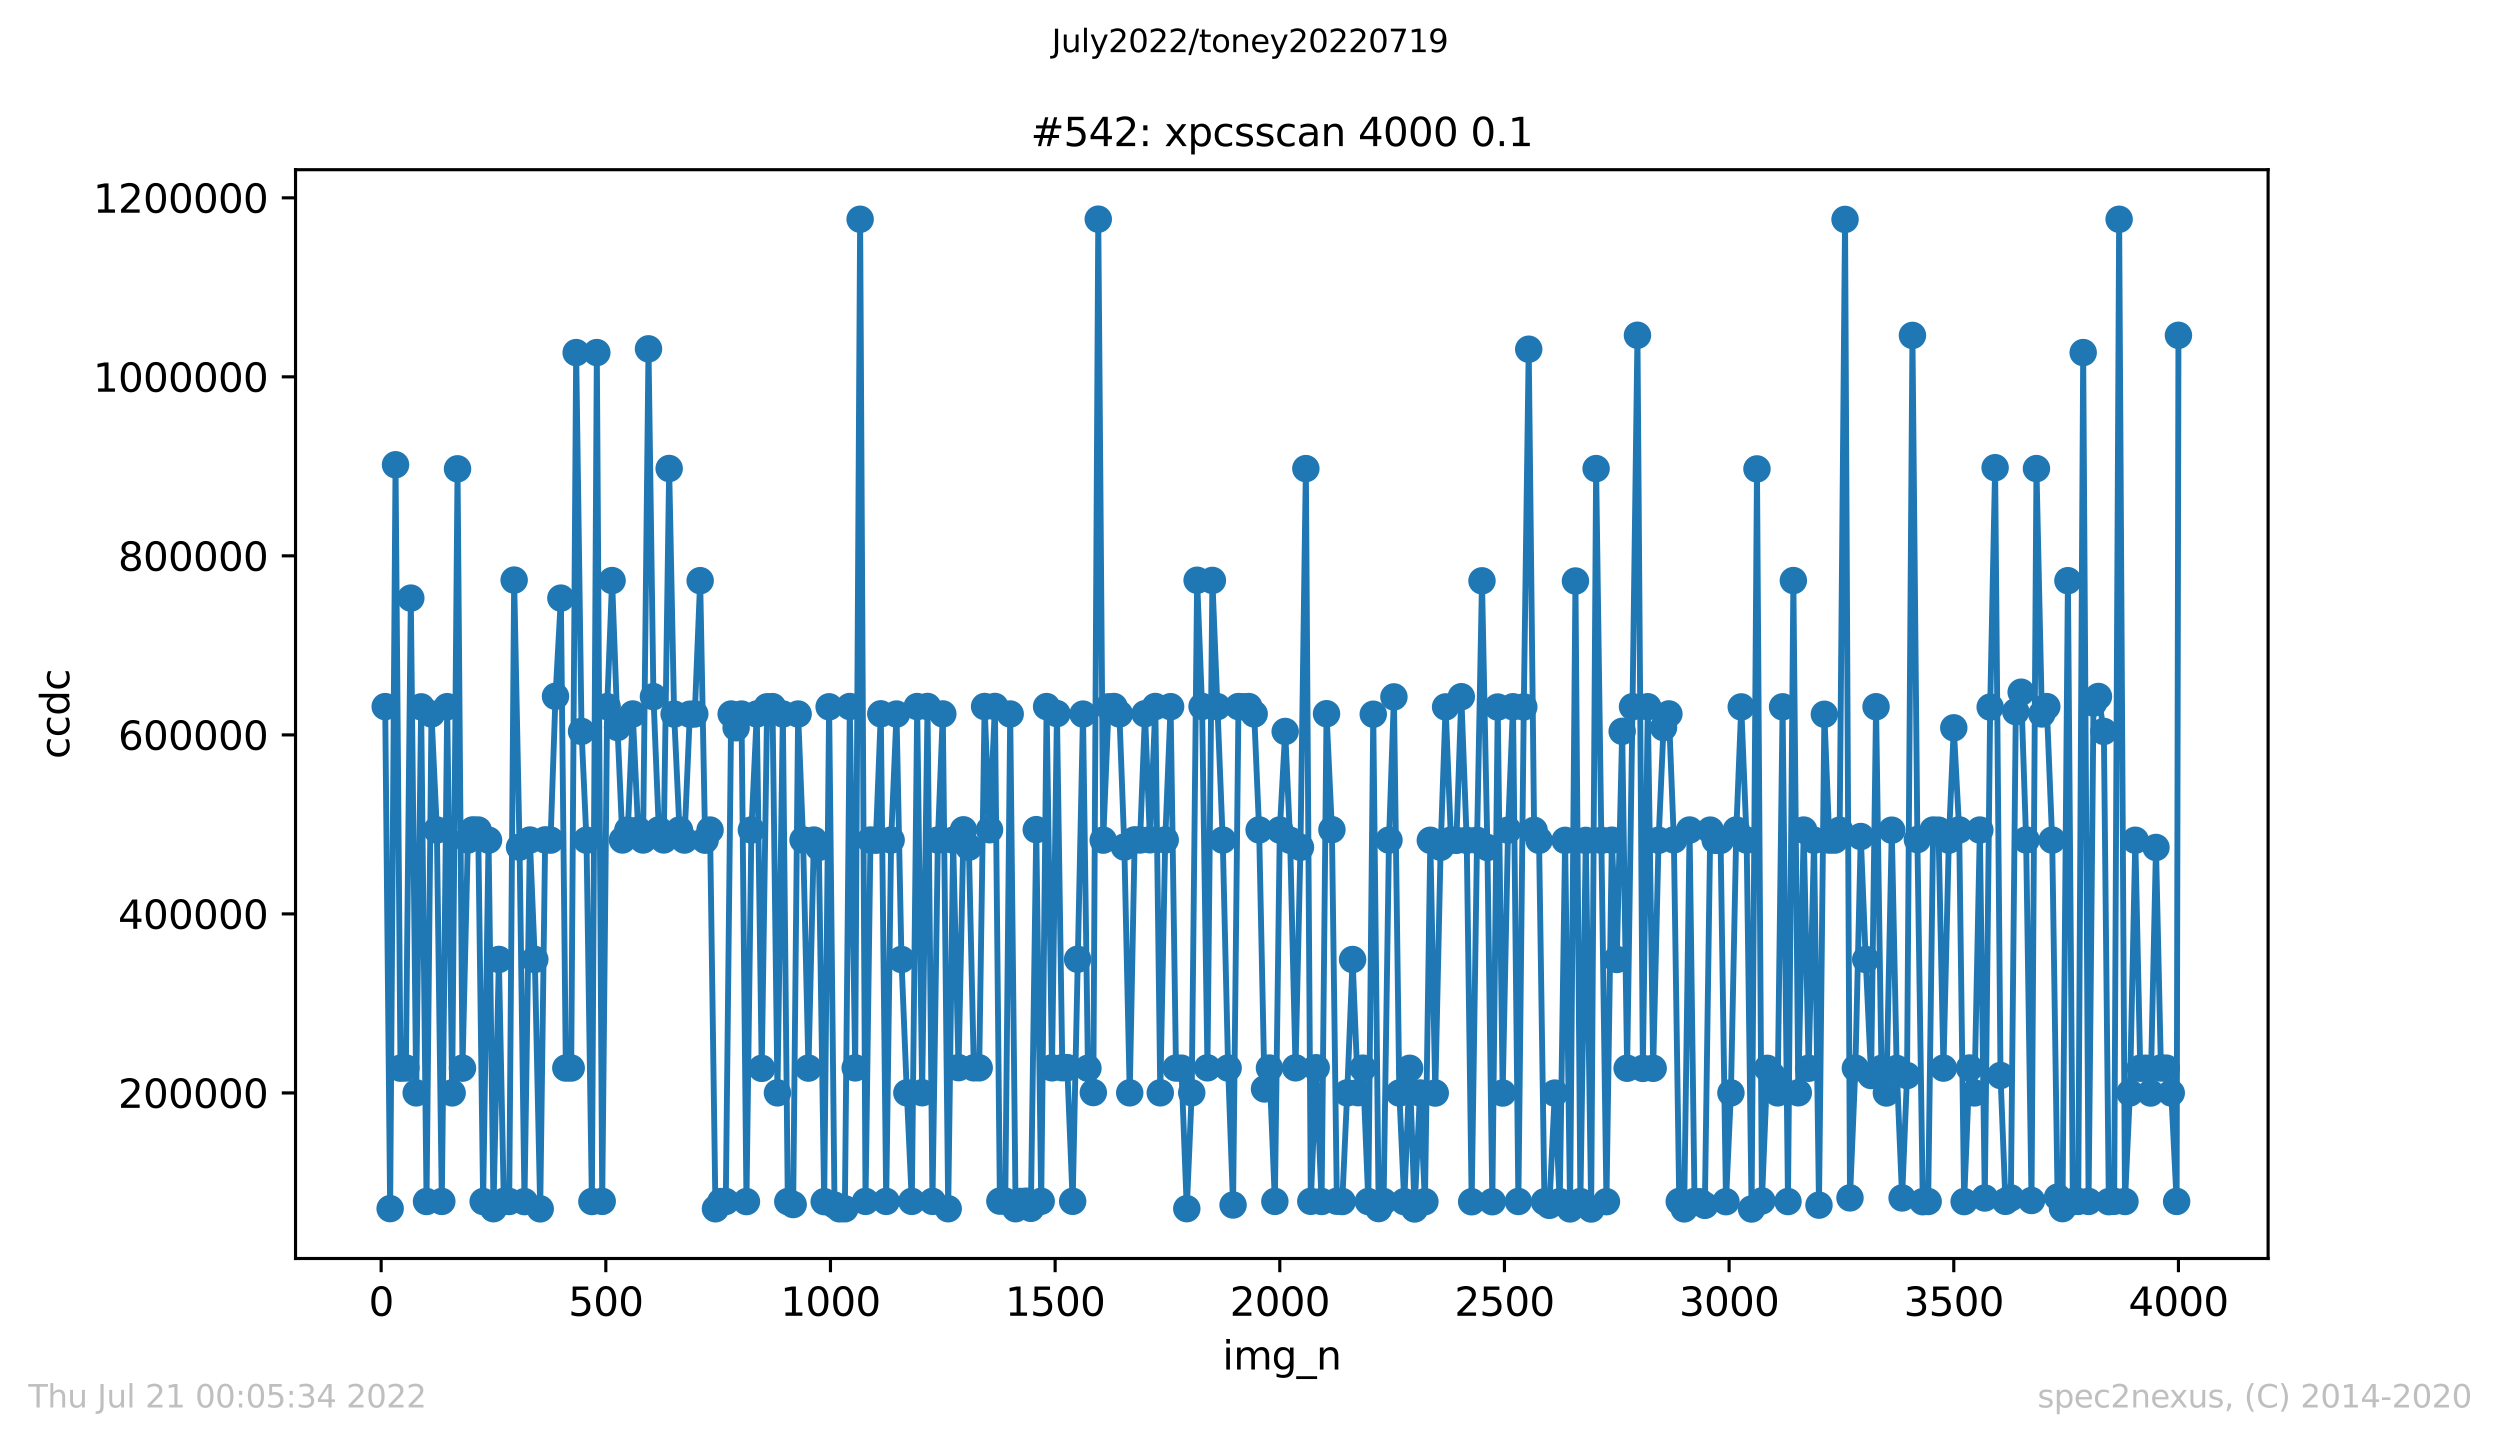 <?xml version="1.0" encoding="utf-8" standalone="no"?>
<!DOCTYPE svg PUBLIC "-//W3C//DTD SVG 1.1//EN"
  "http://www.w3.org/Graphics/SVG/1.1/DTD/svg11.dtd">
<svg xmlns:xlink="http://www.w3.org/1999/xlink" width="636.48pt" height="367.2pt" viewBox="0 0 636.48 367.2" xmlns="http://www.w3.org/2000/svg" version="1.1">
 <defs>
  <style type="text/css">*{stroke-linejoin: round; stroke-linecap: butt}</style>
 </defs>
 <g id="figure_1">
  <g id="patch_1">
   <path d="M 0 367.2 
L 636.48 367.2 
L 636.48 0 
L 0 0 
z
" style="fill: #ffffff"/>
  </g>
  <g id="axes_1">
   <g id="patch_2">
    <path d="M 75.24 320.4 
L 577.44 320.4 
L 577.44 43.2 
L 75.24 43.2 
z
" style="fill: #ffffff"/>
   </g>
   <g id="matplotlib.axis_1">
    <g id="xtick_1">
     <g id="line2d_1">
      <defs>
       <path id="ma79095a344" d="M 0 0 
L 0 3.5 
" style="stroke: #000000; stroke-width: 0.8"/>
      </defs>
      <g>
       <use xlink:href="#ma79095a344" x="97.038" y="320.4" style="stroke: #000000; stroke-width: 0.8"/>
      </g>
     </g>
     <g id="text_1">
      <!-- 0 -->
      <g transform="translate(93.856 334.998)scale(0.1 -0.1)">
       <defs>
        <path id="DejaVuSans-30" d="M 2034 4250 
Q 1547 4250 1301 3770 
Q 1056 3291 1056 2328 
Q 1056 1369 1301 889 
Q 1547 409 2034 409 
Q 2525 409 2770 889 
Q 3016 1369 3016 2328 
Q 3016 3291 2770 3770 
Q 2525 4250 2034 4250 
z
M 2034 4750 
Q 2819 4750 3233 4129 
Q 3647 3509 3647 2328 
Q 3647 1150 3233 529 
Q 2819 -91 2034 -91 
Q 1250 -91 836 529 
Q 422 1150 422 2328 
Q 422 3509 836 4129 
Q 1250 4750 2034 4750 
z
" transform="scale(0.016)"/>
       </defs>
       <use xlink:href="#DejaVuSans-30"/>
      </g>
     </g>
    </g>
    <g id="xtick_2">
     <g id="line2d_2">
      <g>
       <use xlink:href="#ma79095a344" x="154.235" y="320.4" style="stroke: #000000; stroke-width: 0.8"/>
      </g>
     </g>
     <g id="text_2">
      <!-- 500 -->
      <g transform="translate(144.691 334.998)scale(0.1 -0.1)">
       <defs>
        <path id="DejaVuSans-35" d="M 691 4666 
L 3169 4666 
L 3169 4134 
L 1269 4134 
L 1269 2991 
Q 1406 3038 1543 3061 
Q 1681 3084 1819 3084 
Q 2600 3084 3056 2656 
Q 3513 2228 3513 1497 
Q 3513 744 3044 326 
Q 2575 -91 1722 -91 
Q 1428 -91 1123 -41 
Q 819 9 494 109 
L 494 744 
Q 775 591 1075 516 
Q 1375 441 1709 441 
Q 2250 441 2565 725 
Q 2881 1009 2881 1497 
Q 2881 1984 2565 2268 
Q 2250 2553 1709 2553 
Q 1456 2553 1204 2497 
Q 953 2441 691 2322 
L 691 4666 
z
" transform="scale(0.016)"/>
       </defs>
       <use xlink:href="#DejaVuSans-35"/>
       <use xlink:href="#DejaVuSans-30" x="63.623"/>
       <use xlink:href="#DejaVuSans-30" x="127.246"/>
      </g>
     </g>
    </g>
    <g id="xtick_3">
     <g id="line2d_3">
      <g>
       <use xlink:href="#ma79095a344" x="211.431" y="320.4" style="stroke: #000000; stroke-width: 0.8"/>
      </g>
     </g>
     <g id="text_3">
      <!-- 1000 -->
      <g transform="translate(198.706 334.998)scale(0.1 -0.1)">
       <defs>
        <path id="DejaVuSans-31" d="M 794 531 
L 1825 531 
L 1825 4091 
L 703 3866 
L 703 4441 
L 1819 4666 
L 2450 4666 
L 2450 531 
L 3481 531 
L 3481 0 
L 794 0 
L 794 531 
z
" transform="scale(0.016)"/>
       </defs>
       <use xlink:href="#DejaVuSans-31"/>
       <use xlink:href="#DejaVuSans-30" x="63.623"/>
       <use xlink:href="#DejaVuSans-30" x="127.246"/>
       <use xlink:href="#DejaVuSans-30" x="190.869"/>
      </g>
     </g>
    </g>
    <g id="xtick_4">
     <g id="line2d_4">
      <g>
       <use xlink:href="#ma79095a344" x="268.628" y="320.4" style="stroke: #000000; stroke-width: 0.8"/>
      </g>
     </g>
     <g id="text_4">
      <!-- 1500 -->
      <g transform="translate(255.903 334.998)scale(0.1 -0.1)">
       <use xlink:href="#DejaVuSans-31"/>
       <use xlink:href="#DejaVuSans-35" x="63.623"/>
       <use xlink:href="#DejaVuSans-30" x="127.246"/>
       <use xlink:href="#DejaVuSans-30" x="190.869"/>
      </g>
     </g>
    </g>
    <g id="xtick_5">
     <g id="line2d_5">
      <g>
       <use xlink:href="#ma79095a344" x="325.825" y="320.4" style="stroke: #000000; stroke-width: 0.8"/>
      </g>
     </g>
     <g id="text_5">
      <!-- 2000 -->
      <g transform="translate(313.1 334.998)scale(0.1 -0.1)">
       <defs>
        <path id="DejaVuSans-32" d="M 1228 531 
L 3431 531 
L 3431 0 
L 469 0 
L 469 531 
Q 828 903 1448 1529 
Q 2069 2156 2228 2338 
Q 2531 2678 2651 2914 
Q 2772 3150 2772 3378 
Q 2772 3750 2511 3984 
Q 2250 4219 1831 4219 
Q 1534 4219 1204 4116 
Q 875 4013 500 3803 
L 500 4441 
Q 881 4594 1212 4672 
Q 1544 4750 1819 4750 
Q 2544 4750 2975 4387 
Q 3406 4025 3406 3419 
Q 3406 3131 3298 2873 
Q 3191 2616 2906 2266 
Q 2828 2175 2409 1742 
Q 1991 1309 1228 531 
z
" transform="scale(0.016)"/>
       </defs>
       <use xlink:href="#DejaVuSans-32"/>
       <use xlink:href="#DejaVuSans-30" x="63.623"/>
       <use xlink:href="#DejaVuSans-30" x="127.246"/>
       <use xlink:href="#DejaVuSans-30" x="190.869"/>
      </g>
     </g>
    </g>
    <g id="xtick_6">
     <g id="line2d_6">
      <g>
       <use xlink:href="#ma79095a344" x="383.022" y="320.4" style="stroke: #000000; stroke-width: 0.8"/>
      </g>
     </g>
     <g id="text_6">
      <!-- 2500 -->
      <g transform="translate(370.297 334.998)scale(0.1 -0.1)">
       <use xlink:href="#DejaVuSans-32"/>
       <use xlink:href="#DejaVuSans-35" x="63.623"/>
       <use xlink:href="#DejaVuSans-30" x="127.246"/>
       <use xlink:href="#DejaVuSans-30" x="190.869"/>
      </g>
     </g>
    </g>
    <g id="xtick_7">
     <g id="line2d_7">
      <g>
       <use xlink:href="#ma79095a344" x="440.219" y="320.4" style="stroke: #000000; stroke-width: 0.8"/>
      </g>
     </g>
     <g id="text_7">
      <!-- 3000 -->
      <g transform="translate(427.494 334.998)scale(0.1 -0.1)">
       <defs>
        <path id="DejaVuSans-33" d="M 2597 2516 
Q 3050 2419 3304 2112 
Q 3559 1806 3559 1356 
Q 3559 666 3084 287 
Q 2609 -91 1734 -91 
Q 1441 -91 1130 -33 
Q 819 25 488 141 
L 488 750 
Q 750 597 1062 519 
Q 1375 441 1716 441 
Q 2309 441 2620 675 
Q 2931 909 2931 1356 
Q 2931 1769 2642 2001 
Q 2353 2234 1838 2234 
L 1294 2234 
L 1294 2753 
L 1863 2753 
Q 2328 2753 2575 2939 
Q 2822 3125 2822 3475 
Q 2822 3834 2567 4026 
Q 2313 4219 1838 4219 
Q 1578 4219 1281 4162 
Q 984 4106 628 3988 
L 628 4550 
Q 988 4650 1302 4700 
Q 1616 4750 1894 4750 
Q 2613 4750 3031 4423 
Q 3450 4097 3450 3541 
Q 3450 3153 3228 2886 
Q 3006 2619 2597 2516 
z
" transform="scale(0.016)"/>
       </defs>
       <use xlink:href="#DejaVuSans-33"/>
       <use xlink:href="#DejaVuSans-30" x="63.623"/>
       <use xlink:href="#DejaVuSans-30" x="127.246"/>
       <use xlink:href="#DejaVuSans-30" x="190.869"/>
      </g>
     </g>
    </g>
    <g id="xtick_8">
     <g id="line2d_8">
      <g>
       <use xlink:href="#ma79095a344" x="497.416" y="320.4" style="stroke: #000000; stroke-width: 0.8"/>
      </g>
     </g>
     <g id="text_8">
      <!-- 3500 -->
      <g transform="translate(484.691 334.998)scale(0.1 -0.1)">
       <use xlink:href="#DejaVuSans-33"/>
       <use xlink:href="#DejaVuSans-35" x="63.623"/>
       <use xlink:href="#DejaVuSans-30" x="127.246"/>
       <use xlink:href="#DejaVuSans-30" x="190.869"/>
      </g>
     </g>
    </g>
    <g id="xtick_9">
     <g id="line2d_9">
      <g>
       <use xlink:href="#ma79095a344" x="554.613" y="320.4" style="stroke: #000000; stroke-width: 0.8"/>
      </g>
     </g>
     <g id="text_9">
      <!-- 4000 -->
      <g transform="translate(541.888 334.998)scale(0.1 -0.1)">
       <defs>
        <path id="DejaVuSans-34" d="M 2419 4116 
L 825 1625 
L 2419 1625 
L 2419 4116 
z
M 2253 4666 
L 3047 4666 
L 3047 1625 
L 3713 1625 
L 3713 1100 
L 3047 1100 
L 3047 0 
L 2419 0 
L 2419 1100 
L 313 1100 
L 313 1709 
L 2253 4666 
z
" transform="scale(0.016)"/>
       </defs>
       <use xlink:href="#DejaVuSans-34"/>
       <use xlink:href="#DejaVuSans-30" x="63.623"/>
       <use xlink:href="#DejaVuSans-30" x="127.246"/>
       <use xlink:href="#DejaVuSans-30" x="190.869"/>
      </g>
     </g>
    </g>
    <g id="text_10">
     <!-- img_n -->
     <g transform="translate(311.238 348.677)scale(0.1 -0.1)">
      <defs>
       <path id="DejaVuSans-69" d="M 603 3500 
L 1178 3500 
L 1178 0 
L 603 0 
L 603 3500 
z
M 603 4863 
L 1178 4863 
L 1178 4134 
L 603 4134 
L 603 4863 
z
" transform="scale(0.016)"/>
       <path id="DejaVuSans-6d" d="M 3328 2828 
Q 3544 3216 3844 3400 
Q 4144 3584 4550 3584 
Q 5097 3584 5394 3201 
Q 5691 2819 5691 2113 
L 5691 0 
L 5113 0 
L 5113 2094 
Q 5113 2597 4934 2840 
Q 4756 3084 4391 3084 
Q 3944 3084 3684 2787 
Q 3425 2491 3425 1978 
L 3425 0 
L 2847 0 
L 2847 2094 
Q 2847 2600 2669 2842 
Q 2491 3084 2119 3084 
Q 1678 3084 1418 2786 
Q 1159 2488 1159 1978 
L 1159 0 
L 581 0 
L 581 3500 
L 1159 3500 
L 1159 2956 
Q 1356 3278 1631 3431 
Q 1906 3584 2284 3584 
Q 2666 3584 2933 3390 
Q 3200 3197 3328 2828 
z
" transform="scale(0.016)"/>
       <path id="DejaVuSans-67" d="M 2906 1791 
Q 2906 2416 2648 2759 
Q 2391 3103 1925 3103 
Q 1463 3103 1205 2759 
Q 947 2416 947 1791 
Q 947 1169 1205 825 
Q 1463 481 1925 481 
Q 2391 481 2648 825 
Q 2906 1169 2906 1791 
z
M 3481 434 
Q 3481 -459 3084 -895 
Q 2688 -1331 1869 -1331 
Q 1566 -1331 1297 -1286 
Q 1028 -1241 775 -1147 
L 775 -588 
Q 1028 -725 1275 -790 
Q 1522 -856 1778 -856 
Q 2344 -856 2625 -561 
Q 2906 -266 2906 331 
L 2906 616 
Q 2728 306 2450 153 
Q 2172 0 1784 0 
Q 1141 0 747 490 
Q 353 981 353 1791 
Q 353 2603 747 3093 
Q 1141 3584 1784 3584 
Q 2172 3584 2450 3431 
Q 2728 3278 2906 2969 
L 2906 3500 
L 3481 3500 
L 3481 434 
z
" transform="scale(0.016)"/>
       <path id="DejaVuSans-5f" d="M 3263 -1063 
L 3263 -1509 
L -63 -1509 
L -63 -1063 
L 3263 -1063 
z
" transform="scale(0.016)"/>
       <path id="DejaVuSans-6e" d="M 3513 2113 
L 3513 0 
L 2938 0 
L 2938 2094 
Q 2938 2591 2744 2837 
Q 2550 3084 2163 3084 
Q 1697 3084 1428 2787 
Q 1159 2491 1159 1978 
L 1159 0 
L 581 0 
L 581 3500 
L 1159 3500 
L 1159 2956 
Q 1366 3272 1645 3428 
Q 1925 3584 2291 3584 
Q 2894 3584 3203 3211 
Q 3513 2838 3513 2113 
z
" transform="scale(0.016)"/>
      </defs>
      <use xlink:href="#DejaVuSans-69"/>
      <use xlink:href="#DejaVuSans-6d" x="27.783"/>
      <use xlink:href="#DejaVuSans-67" x="125.195"/>
      <use xlink:href="#DejaVuSans-5f" x="188.672"/>
      <use xlink:href="#DejaVuSans-6e" x="238.672"/>
     </g>
    </g>
   </g>
   <g id="matplotlib.axis_2">
    <g id="ytick_1">
     <g id="line2d_10">
      <defs>
       <path id="m522719e2ca" d="M 0 0 
L -3.5 0 
" style="stroke: #000000; stroke-width: 0.8"/>
      </defs>
      <g>
       <use xlink:href="#m522719e2ca" x="75.24" y="278.251" style="stroke: #000000; stroke-width: 0.8"/>
      </g>
     </g>
     <g id="text_11">
      <!-- 200000 -->
      <g transform="translate(30.065 282.05)scale(0.1 -0.1)">
       <use xlink:href="#DejaVuSans-32"/>
       <use xlink:href="#DejaVuSans-30" x="63.623"/>
       <use xlink:href="#DejaVuSans-30" x="127.246"/>
       <use xlink:href="#DejaVuSans-30" x="190.869"/>
       <use xlink:href="#DejaVuSans-30" x="254.492"/>
       <use xlink:href="#DejaVuSans-30" x="318.115"/>
      </g>
     </g>
    </g>
    <g id="ytick_2">
     <g id="line2d_11">
      <g>
       <use xlink:href="#m522719e2ca" x="75.24" y="232.673" style="stroke: #000000; stroke-width: 0.8"/>
      </g>
     </g>
     <g id="text_12">
      <!-- 400000 -->
      <g transform="translate(30.065 236.472)scale(0.1 -0.1)">
       <use xlink:href="#DejaVuSans-34"/>
       <use xlink:href="#DejaVuSans-30" x="63.623"/>
       <use xlink:href="#DejaVuSans-30" x="127.246"/>
       <use xlink:href="#DejaVuSans-30" x="190.869"/>
       <use xlink:href="#DejaVuSans-30" x="254.492"/>
       <use xlink:href="#DejaVuSans-30" x="318.115"/>
      </g>
     </g>
    </g>
    <g id="ytick_3">
     <g id="line2d_12">
      <g>
       <use xlink:href="#m522719e2ca" x="75.24" y="187.095" style="stroke: #000000; stroke-width: 0.8"/>
      </g>
     </g>
     <g id="text_13">
      <!-- 600000 -->
      <g transform="translate(30.065 190.894)scale(0.1 -0.1)">
       <defs>
        <path id="DejaVuSans-36" d="M 2113 2584 
Q 1688 2584 1439 2293 
Q 1191 2003 1191 1497 
Q 1191 994 1439 701 
Q 1688 409 2113 409 
Q 2538 409 2786 701 
Q 3034 994 3034 1497 
Q 3034 2003 2786 2293 
Q 2538 2584 2113 2584 
z
M 3366 4563 
L 3366 3988 
Q 3128 4100 2886 4159 
Q 2644 4219 2406 4219 
Q 1781 4219 1451 3797 
Q 1122 3375 1075 2522 
Q 1259 2794 1537 2939 
Q 1816 3084 2150 3084 
Q 2853 3084 3261 2657 
Q 3669 2231 3669 1497 
Q 3669 778 3244 343 
Q 2819 -91 2113 -91 
Q 1303 -91 875 529 
Q 447 1150 447 2328 
Q 447 3434 972 4092 
Q 1497 4750 2381 4750 
Q 2619 4750 2861 4703 
Q 3103 4656 3366 4563 
z
" transform="scale(0.016)"/>
       </defs>
       <use xlink:href="#DejaVuSans-36"/>
       <use xlink:href="#DejaVuSans-30" x="63.623"/>
       <use xlink:href="#DejaVuSans-30" x="127.246"/>
       <use xlink:href="#DejaVuSans-30" x="190.869"/>
       <use xlink:href="#DejaVuSans-30" x="254.492"/>
       <use xlink:href="#DejaVuSans-30" x="318.115"/>
      </g>
     </g>
    </g>
    <g id="ytick_4">
     <g id="line2d_13">
      <g>
       <use xlink:href="#m522719e2ca" x="75.24" y="141.517" style="stroke: #000000; stroke-width: 0.8"/>
      </g>
     </g>
     <g id="text_14">
      <!-- 800000 -->
      <g transform="translate(30.065 145.316)scale(0.1 -0.1)">
       <defs>
        <path id="DejaVuSans-38" d="M 2034 2216 
Q 1584 2216 1326 1975 
Q 1069 1734 1069 1313 
Q 1069 891 1326 650 
Q 1584 409 2034 409 
Q 2484 409 2743 651 
Q 3003 894 3003 1313 
Q 3003 1734 2745 1975 
Q 2488 2216 2034 2216 
z
M 1403 2484 
Q 997 2584 770 2862 
Q 544 3141 544 3541 
Q 544 4100 942 4425 
Q 1341 4750 2034 4750 
Q 2731 4750 3128 4425 
Q 3525 4100 3525 3541 
Q 3525 3141 3298 2862 
Q 3072 2584 2669 2484 
Q 3125 2378 3379 2068 
Q 3634 1759 3634 1313 
Q 3634 634 3220 271 
Q 2806 -91 2034 -91 
Q 1263 -91 848 271 
Q 434 634 434 1313 
Q 434 1759 690 2068 
Q 947 2378 1403 2484 
z
M 1172 3481 
Q 1172 3119 1398 2916 
Q 1625 2713 2034 2713 
Q 2441 2713 2670 2916 
Q 2900 3119 2900 3481 
Q 2900 3844 2670 4047 
Q 2441 4250 2034 4250 
Q 1625 4250 1398 4047 
Q 1172 3844 1172 3481 
z
" transform="scale(0.016)"/>
       </defs>
       <use xlink:href="#DejaVuSans-38"/>
       <use xlink:href="#DejaVuSans-30" x="63.623"/>
       <use xlink:href="#DejaVuSans-30" x="127.246"/>
       <use xlink:href="#DejaVuSans-30" x="190.869"/>
       <use xlink:href="#DejaVuSans-30" x="254.492"/>
       <use xlink:href="#DejaVuSans-30" x="318.115"/>
      </g>
     </g>
    </g>
    <g id="ytick_5">
     <g id="line2d_14">
      <g>
       <use xlink:href="#m522719e2ca" x="75.24" y="95.939" style="stroke: #000000; stroke-width: 0.8"/>
      </g>
     </g>
     <g id="text_15">
      <!-- 1000000 -->
      <g transform="translate(23.703 99.738)scale(0.1 -0.1)">
       <use xlink:href="#DejaVuSans-31"/>
       <use xlink:href="#DejaVuSans-30" x="63.623"/>
       <use xlink:href="#DejaVuSans-30" x="127.246"/>
       <use xlink:href="#DejaVuSans-30" x="190.869"/>
       <use xlink:href="#DejaVuSans-30" x="254.492"/>
       <use xlink:href="#DejaVuSans-30" x="318.115"/>
       <use xlink:href="#DejaVuSans-30" x="381.738"/>
      </g>
     </g>
    </g>
    <g id="ytick_6">
     <g id="line2d_15">
      <g>
       <use xlink:href="#m522719e2ca" x="75.24" y="50.36" style="stroke: #000000; stroke-width: 0.8"/>
      </g>
     </g>
     <g id="text_16">
      <!-- 1200000 -->
      <g transform="translate(23.703 54.16)scale(0.1 -0.1)">
       <use xlink:href="#DejaVuSans-31"/>
       <use xlink:href="#DejaVuSans-32" x="63.623"/>
       <use xlink:href="#DejaVuSans-30" x="127.246"/>
       <use xlink:href="#DejaVuSans-30" x="190.869"/>
       <use xlink:href="#DejaVuSans-30" x="254.492"/>
       <use xlink:href="#DejaVuSans-30" x="318.115"/>
       <use xlink:href="#DejaVuSans-30" x="381.738"/>
      </g>
     </g>
    </g>
    <g id="text_17">
     <!-- ccdc -->
     <g transform="translate(17.623 193.222)rotate(-90)scale(0.1 -0.1)">
      <defs>
       <path id="DejaVuSans-63" d="M 3122 3366 
L 3122 2828 
Q 2878 2963 2633 3030 
Q 2388 3097 2138 3097 
Q 1578 3097 1268 2742 
Q 959 2388 959 1747 
Q 959 1106 1268 751 
Q 1578 397 2138 397 
Q 2388 397 2633 464 
Q 2878 531 3122 666 
L 3122 134 
Q 2881 22 2623 -34 
Q 2366 -91 2075 -91 
Q 1284 -91 818 406 
Q 353 903 353 1747 
Q 353 2603 823 3093 
Q 1294 3584 2113 3584 
Q 2378 3584 2631 3529 
Q 2884 3475 3122 3366 
z
" transform="scale(0.016)"/>
       <path id="DejaVuSans-64" d="M 2906 2969 
L 2906 4863 
L 3481 4863 
L 3481 0 
L 2906 0 
L 2906 525 
Q 2725 213 2448 61 
Q 2172 -91 1784 -91 
Q 1150 -91 751 415 
Q 353 922 353 1747 
Q 353 2572 751 3078 
Q 1150 3584 1784 3584 
Q 2172 3584 2448 3432 
Q 2725 3281 2906 2969 
z
M 947 1747 
Q 947 1113 1208 752 
Q 1469 391 1925 391 
Q 2381 391 2643 752 
Q 2906 1113 2906 1747 
Q 2906 2381 2643 2742 
Q 2381 3103 1925 3103 
Q 1469 3103 1208 2742 
Q 947 2381 947 1747 
z
" transform="scale(0.016)"/>
      </defs>
      <use xlink:href="#DejaVuSans-63"/>
      <use xlink:href="#DejaVuSans-63" x="54.98"/>
      <use xlink:href="#DejaVuSans-64" x="109.961"/>
      <use xlink:href="#DejaVuSans-63" x="173.438"/>
     </g>
    </g>
   </g>
   <g id="line2d_16">
    <path d="M 98.067 179.897 
L 99.326 307.703 
L 100.698 118.328 
L 101.957 271.949 
L 103.329 271.901 
L 104.588 152.273 
L 105.96 278.234 
L 107.219 179.958 
L 108.591 305.89 
L 109.85 181.774 
L 111.223 211.313 
L 112.481 305.873 
L 113.854 179.915 
L 115.112 278.238 
L 116.485 119.358 
L 117.743 271.946 
L 119.116 213.863 
L 120.374 211.287 
L 121.747 211.317 
L 123.005 305.901 
L 124.378 213.893 
L 125.636 307.727 
L 127.009 244.265 
L 128.267 305.862 
L 129.64 305.888 
L 130.898 147.687 
L 132.271 215.68 
L 133.529 305.924 
L 134.902 213.865 
L 136.16 244.271 
L 137.533 307.765 
L 138.791 213.824 
L 140.164 213.886 
L 141.423 177.278 
L 142.795 152.275 
L 144.054 271.913 
L 145.426 271.912 
L 146.685 89.767 
L 148.057 186.21 
L 149.316 213.898 
L 150.688 305.896 
L 151.947 89.762 
L 153.319 305.863 
L 154.578 179.902 
L 155.836 147.81 
L 157.209 185.221 
L 158.467 213.85 
L 159.84 211.335 
L 161.098 181.772 
L 162.471 211.358 
L 163.729 213.857 
L 165.102 88.813 
L 166.36 177.361 
L 167.733 211.294 
L 168.991 213.842 
L 170.364 119.278 
L 171.622 181.796 
L 172.995 211.315 
L 174.254 213.873 
L 175.626 181.837 
L 176.885 181.77 
L 178.257 147.835 
L 179.516 213.906 
L 180.774 211.32 
L 182.147 307.743 
L 183.519 305.91 
L 184.778 305.894 
L 186.15 181.783 
L 187.409 185.282 
L 188.782 181.797 
L 190.04 305.911 
L 191.298 211.314 
L 192.671 181.777 
L 193.929 271.99 
L 195.302 179.94 
L 196.675 179.903 
L 197.933 278.233 
L 199.306 181.779 
L 200.564 305.913 
L 201.937 306.667 
L 203.195 181.785 
L 204.453 213.836 
L 205.826 271.934 
L 207.199 213.875 
L 208.457 215.749 
L 209.83 305.929 
L 211.088 179.946 
L 212.461 306.809 
L 213.719 307.755 
L 215.092 307.746 
L 216.35 179.878 
L 217.723 271.879 
L 218.981 55.824 
L 220.354 305.868 
L 221.613 213.863 
L 222.985 213.911 
L 224.244 181.733 
L 225.616 305.868 
L 226.875 213.877 
L 228.247 181.787 
L 229.506 244.276 
L 230.878 278.23 
L 232.137 305.861 
L 233.509 179.885 
L 234.768 278.203 
L 236.141 179.862 
L 237.399 305.859 
L 238.772 213.863 
L 240.03 181.76 
L 241.403 307.735 
L 242.661 213.899 
L 244.034 271.815 
L 245.292 211.264 
L 246.665 215.69 
L 247.923 271.866 
L 249.296 271.86 
L 250.669 179.871 
L 251.927 211.246 
L 253.3 179.86 
L 254.558 305.796 
L 255.931 305.808 
L 257.189 181.778 
L 258.562 307.734 
L 259.82 305.884 
L 261.193 305.817 
L 262.451 307.637 
L 263.824 211.22 
L 265.082 305.833 
L 266.455 179.889 
L 267.828 271.861 
L 269.086 181.676 
L 270.459 271.833 
L 271.717 271.816 
L 273.09 305.847 
L 275.721 181.8 
L 276.979 271.968 
L 278.352 278.152 
L 279.61 55.8 
L 280.868 213.891 
L 282.241 179.946 
L 283.614 179.875 
L 284.987 181.767 
L 286.245 215.645 
L 287.618 278.226 
L 288.876 213.819 
L 290.249 213.854 
L 291.507 181.714 
L 292.765 213.802 
L 294.138 179.868 
L 295.396 278.219 
L 296.655 213.848 
L 298.028 179.909 
L 299.4 271.915 
L 300.773 271.947 
L 302.146 307.719 
L 303.404 278.212 
L 304.777 147.729 
L 306.035 179.854 
L 307.408 271.858 
L 308.666 147.773 
L 311.297 213.885 
L 312.67 271.916 
L 313.928 306.78 
L 315.301 179.882 
L 316.559 179.939 
L 317.932 179.884 
L 319.305 181.765 
L 320.563 211.29 
L 321.936 277.24 
L 323.194 271.916 
L 324.567 305.863 
L 325.825 211.312 
L 327.198 186.226 
L 328.456 213.925 
L 329.829 271.859 
L 331.087 215.712 
L 332.46 119.304 
L 333.718 305.847 
L 335.091 271.838 
L 336.464 305.889 
L 337.722 181.709 
L 339.095 211.23 
L 340.353 305.826 
L 341.726 305.899 
L 342.984 278.244 
L 344.357 244.283 
L 345.73 278.185 
L 346.988 271.947 
L 348.361 305.901 
L 349.619 181.839 
L 350.992 307.698 
L 352.25 305.904 
L 353.623 213.887 
L 354.881 177.424 
L 356.254 278.273 
L 357.512 305.927 
L 358.885 271.978 
L 360.143 307.792 
L 361.516 278.265 
L 362.774 305.93 
L 364.147 213.929 
L 365.405 278.278 
L 366.778 215.713 
L 368.037 179.972 
L 369.409 213.889 
L 370.782 213.941 
L 372.04 177.379 
L 373.413 213.936 
L 374.671 305.957 
L 376.044 213.921 
L 377.302 147.874 
L 378.675 215.768 
L 379.933 305.948 
L 381.306 180.007 
L 382.565 278.278 
L 383.937 211.35 
L 385.196 179.931 
L 386.568 305.888 
L 387.941 179.971 
L 389.199 88.909 
L 390.572 211.39 
L 391.83 213.934 
L 393.203 305.965 
L 394.461 306.873 
L 395.834 278.29 
L 397.093 305.925 
L 398.465 213.945 
L 399.724 307.777 
L 401.096 147.92 
L 402.355 305.904 
L 403.727 213.955 
L 405.1 307.8 
L 406.358 119.303 
L 408.989 305.937 
L 410.362 213.905 
L 411.621 244.275 
L 412.993 186.196 
L 414.252 271.963 
L 415.624 179.929 
L 416.883 85.355 
L 418.255 272.004 
L 419.514 179.929 
L 420.886 271.983 
L 422.259 213.92 
L 423.517 185.243 
L 424.89 181.757 
L 426.149 213.83 
L 427.521 305.883 
L 428.78 307.769 
L 430.152 211.316 
L 431.411 305.883 
L 432.783 305.963 
L 434.042 306.872 
L 435.414 211.341 
L 436.673 213.938 
L 438.045 213.95 
L 439.418 305.937 
L 440.677 278.238 
L 442.049 211.302 
L 443.308 179.969 
L 444.68 213.884 
L 445.939 307.798 
L 447.311 119.384 
L 448.57 305.748 
L 449.942 271.987 
L 451.201 273.81 
L 452.574 278.239 
L 453.832 179.95 
L 455.205 305.902 
L 456.577 147.805 
L 457.836 278.213 
L 459.208 211.323 
L 460.467 271.969 
L 461.839 213.916 
L 463.098 306.82 
L 464.47 181.848 
L 465.729 213.879 
L 467.102 213.878 
L 468.36 211.364 
L 469.733 55.867 
L 470.991 304.971 
L 472.364 271.947 
L 473.736 212.973 
L 474.995 244.282 
L 476.367 273.82 
L 477.626 179.929 
L 478.998 272.013 
L 480.257 278.263 
L 481.63 211.356 
L 482.888 272.021 
L 484.261 304.988 
L 485.519 273.833 
L 486.892 85.391 
L 488.15 213.755 
L 489.523 305.946 
L 490.895 305.896 
L 492.154 211.322 
L 493.526 211.355 
L 494.785 271.932 
L 496.158 213.894 
L 497.416 185.3 
L 498.789 211.281 
L 500.047 305.917 
L 501.42 271.91 
L 502.678 278.251 
L 504.051 211.324 
L 505.309 305.003 
L 506.682 180.021 
L 507.94 119.073 
L 509.313 273.818 
L 510.571 305.856 
L 511.944 304.969 
L 513.202 181.174 
L 514.575 176.227 
L 515.833 213.844 
L 517.206 305.637 
L 518.464 119.3 
L 519.837 181.767 
L 521.095 179.898 
L 522.468 213.879 
L 523.841 304.775 
L 525.099 307.709 
L 526.472 147.838 
L 527.73 305.916 
L 529.103 305.87 
L 530.361 89.763 
L 531.734 305.873 
L 532.992 178.992 
L 534.251 177.321 
L 535.623 186.218 
L 536.882 305.933 
L 538.254 305.844 
L 539.513 55.826 
L 541 305.892 
L 542.258 278.251 
L 543.631 213.919 
L 544.889 271.962 
L 546.262 271.961 
L 547.52 278.276 
L 548.893 215.757 
L 550.151 271.901 
L 551.524 271.942 
L 552.782 278.269 
L 554.155 305.873 
L 554.613 85.369 
L 554.613 85.369 
" clip-path="url(#p5e3a825191)" style="fill: none; stroke: #1f77b4; stroke-width: 1.5; stroke-linecap: square"/>
    <defs>
     <path id="m29fc359cfe" d="M 0 3 
C 0.796 3 1.559 2.684 2.121 2.121 
C 2.684 1.559 3 0.796 3 0 
C 3 -0.796 2.684 -1.559 2.121 -2.121 
C 1.559 -2.684 0.796 -3 0 -3 
C -0.796 -3 -1.559 -2.684 -2.121 -2.121 
C -2.684 -1.559 -3 -0.796 -3 0 
C -3 0.796 -2.684 1.559 -2.121 2.121 
C -1.559 2.684 -0.796 3 0 3 
z
" style="stroke: #1f77b4"/>
    </defs>
    <g clip-path="url(#p5e3a825191)">
     <use xlink:href="#m29fc359cfe" x="98.067" y="179.897" style="fill: #1f77b4; stroke: #1f77b4"/>
     <use xlink:href="#m29fc359cfe" x="99.326" y="307.703" style="fill: #1f77b4; stroke: #1f77b4"/>
     <use xlink:href="#m29fc359cfe" x="100.698" y="118.328" style="fill: #1f77b4; stroke: #1f77b4"/>
     <use xlink:href="#m29fc359cfe" x="101.957" y="271.949" style="fill: #1f77b4; stroke: #1f77b4"/>
     <use xlink:href="#m29fc359cfe" x="103.329" y="271.901" style="fill: #1f77b4; stroke: #1f77b4"/>
     <use xlink:href="#m29fc359cfe" x="104.588" y="152.273" style="fill: #1f77b4; stroke: #1f77b4"/>
     <use xlink:href="#m29fc359cfe" x="105.96" y="278.234" style="fill: #1f77b4; stroke: #1f77b4"/>
     <use xlink:href="#m29fc359cfe" x="107.219" y="179.958" style="fill: #1f77b4; stroke: #1f77b4"/>
     <use xlink:href="#m29fc359cfe" x="108.591" y="305.89" style="fill: #1f77b4; stroke: #1f77b4"/>
     <use xlink:href="#m29fc359cfe" x="109.85" y="181.774" style="fill: #1f77b4; stroke: #1f77b4"/>
     <use xlink:href="#m29fc359cfe" x="111.223" y="211.313" style="fill: #1f77b4; stroke: #1f77b4"/>
     <use xlink:href="#m29fc359cfe" x="112.481" y="305.873" style="fill: #1f77b4; stroke: #1f77b4"/>
     <use xlink:href="#m29fc359cfe" x="113.854" y="179.915" style="fill: #1f77b4; stroke: #1f77b4"/>
     <use xlink:href="#m29fc359cfe" x="115.112" y="278.238" style="fill: #1f77b4; stroke: #1f77b4"/>
     <use xlink:href="#m29fc359cfe" x="116.485" y="119.358" style="fill: #1f77b4; stroke: #1f77b4"/>
     <use xlink:href="#m29fc359cfe" x="117.743" y="271.946" style="fill: #1f77b4; stroke: #1f77b4"/>
     <use xlink:href="#m29fc359cfe" x="119.116" y="213.863" style="fill: #1f77b4; stroke: #1f77b4"/>
     <use xlink:href="#m29fc359cfe" x="120.374" y="211.287" style="fill: #1f77b4; stroke: #1f77b4"/>
     <use xlink:href="#m29fc359cfe" x="121.747" y="211.317" style="fill: #1f77b4; stroke: #1f77b4"/>
     <use xlink:href="#m29fc359cfe" x="123.005" y="305.901" style="fill: #1f77b4; stroke: #1f77b4"/>
     <use xlink:href="#m29fc359cfe" x="124.378" y="213.893" style="fill: #1f77b4; stroke: #1f77b4"/>
     <use xlink:href="#m29fc359cfe" x="125.636" y="307.727" style="fill: #1f77b4; stroke: #1f77b4"/>
     <use xlink:href="#m29fc359cfe" x="127.009" y="244.265" style="fill: #1f77b4; stroke: #1f77b4"/>
     <use xlink:href="#m29fc359cfe" x="128.267" y="305.862" style="fill: #1f77b4; stroke: #1f77b4"/>
     <use xlink:href="#m29fc359cfe" x="129.64" y="305.888" style="fill: #1f77b4; stroke: #1f77b4"/>
     <use xlink:href="#m29fc359cfe" x="130.898" y="147.687" style="fill: #1f77b4; stroke: #1f77b4"/>
     <use xlink:href="#m29fc359cfe" x="132.271" y="215.68" style="fill: #1f77b4; stroke: #1f77b4"/>
     <use xlink:href="#m29fc359cfe" x="133.529" y="305.924" style="fill: #1f77b4; stroke: #1f77b4"/>
     <use xlink:href="#m29fc359cfe" x="134.902" y="213.865" style="fill: #1f77b4; stroke: #1f77b4"/>
     <use xlink:href="#m29fc359cfe" x="136.16" y="244.271" style="fill: #1f77b4; stroke: #1f77b4"/>
     <use xlink:href="#m29fc359cfe" x="137.533" y="307.765" style="fill: #1f77b4; stroke: #1f77b4"/>
     <use xlink:href="#m29fc359cfe" x="138.791" y="213.824" style="fill: #1f77b4; stroke: #1f77b4"/>
     <use xlink:href="#m29fc359cfe" x="140.164" y="213.886" style="fill: #1f77b4; stroke: #1f77b4"/>
     <use xlink:href="#m29fc359cfe" x="141.423" y="177.278" style="fill: #1f77b4; stroke: #1f77b4"/>
     <use xlink:href="#m29fc359cfe" x="142.795" y="152.275" style="fill: #1f77b4; stroke: #1f77b4"/>
     <use xlink:href="#m29fc359cfe" x="144.054" y="271.913" style="fill: #1f77b4; stroke: #1f77b4"/>
     <use xlink:href="#m29fc359cfe" x="145.426" y="271.912" style="fill: #1f77b4; stroke: #1f77b4"/>
     <use xlink:href="#m29fc359cfe" x="146.685" y="89.767" style="fill: #1f77b4; stroke: #1f77b4"/>
     <use xlink:href="#m29fc359cfe" x="148.057" y="186.21" style="fill: #1f77b4; stroke: #1f77b4"/>
     <use xlink:href="#m29fc359cfe" x="149.316" y="213.898" style="fill: #1f77b4; stroke: #1f77b4"/>
     <use xlink:href="#m29fc359cfe" x="150.688" y="305.896" style="fill: #1f77b4; stroke: #1f77b4"/>
     <use xlink:href="#m29fc359cfe" x="151.947" y="89.762" style="fill: #1f77b4; stroke: #1f77b4"/>
     <use xlink:href="#m29fc359cfe" x="153.319" y="305.863" style="fill: #1f77b4; stroke: #1f77b4"/>
     <use xlink:href="#m29fc359cfe" x="154.578" y="179.902" style="fill: #1f77b4; stroke: #1f77b4"/>
     <use xlink:href="#m29fc359cfe" x="155.836" y="147.81" style="fill: #1f77b4; stroke: #1f77b4"/>
     <use xlink:href="#m29fc359cfe" x="157.209" y="185.221" style="fill: #1f77b4; stroke: #1f77b4"/>
     <use xlink:href="#m29fc359cfe" x="158.467" y="213.85" style="fill: #1f77b4; stroke: #1f77b4"/>
     <use xlink:href="#m29fc359cfe" x="159.84" y="211.335" style="fill: #1f77b4; stroke: #1f77b4"/>
     <use xlink:href="#m29fc359cfe" x="161.098" y="181.772" style="fill: #1f77b4; stroke: #1f77b4"/>
     <use xlink:href="#m29fc359cfe" x="162.471" y="211.358" style="fill: #1f77b4; stroke: #1f77b4"/>
     <use xlink:href="#m29fc359cfe" x="163.729" y="213.857" style="fill: #1f77b4; stroke: #1f77b4"/>
     <use xlink:href="#m29fc359cfe" x="165.102" y="88.813" style="fill: #1f77b4; stroke: #1f77b4"/>
     <use xlink:href="#m29fc359cfe" x="166.36" y="177.361" style="fill: #1f77b4; stroke: #1f77b4"/>
     <use xlink:href="#m29fc359cfe" x="167.733" y="211.294" style="fill: #1f77b4; stroke: #1f77b4"/>
     <use xlink:href="#m29fc359cfe" x="168.991" y="213.842" style="fill: #1f77b4; stroke: #1f77b4"/>
     <use xlink:href="#m29fc359cfe" x="170.364" y="119.278" style="fill: #1f77b4; stroke: #1f77b4"/>
     <use xlink:href="#m29fc359cfe" x="171.622" y="181.796" style="fill: #1f77b4; stroke: #1f77b4"/>
     <use xlink:href="#m29fc359cfe" x="172.995" y="211.315" style="fill: #1f77b4; stroke: #1f77b4"/>
     <use xlink:href="#m29fc359cfe" x="174.254" y="213.873" style="fill: #1f77b4; stroke: #1f77b4"/>
     <use xlink:href="#m29fc359cfe" x="175.626" y="181.837" style="fill: #1f77b4; stroke: #1f77b4"/>
     <use xlink:href="#m29fc359cfe" x="176.885" y="181.77" style="fill: #1f77b4; stroke: #1f77b4"/>
     <use xlink:href="#m29fc359cfe" x="178.257" y="147.835" style="fill: #1f77b4; stroke: #1f77b4"/>
     <use xlink:href="#m29fc359cfe" x="179.516" y="213.906" style="fill: #1f77b4; stroke: #1f77b4"/>
     <use xlink:href="#m29fc359cfe" x="180.774" y="211.32" style="fill: #1f77b4; stroke: #1f77b4"/>
     <use xlink:href="#m29fc359cfe" x="182.147" y="307.743" style="fill: #1f77b4; stroke: #1f77b4"/>
     <use xlink:href="#m29fc359cfe" x="183.519" y="305.91" style="fill: #1f77b4; stroke: #1f77b4"/>
     <use xlink:href="#m29fc359cfe" x="184.778" y="305.894" style="fill: #1f77b4; stroke: #1f77b4"/>
     <use xlink:href="#m29fc359cfe" x="186.15" y="181.783" style="fill: #1f77b4; stroke: #1f77b4"/>
     <use xlink:href="#m29fc359cfe" x="187.409" y="185.282" style="fill: #1f77b4; stroke: #1f77b4"/>
     <use xlink:href="#m29fc359cfe" x="188.782" y="181.797" style="fill: #1f77b4; stroke: #1f77b4"/>
     <use xlink:href="#m29fc359cfe" x="190.04" y="305.911" style="fill: #1f77b4; stroke: #1f77b4"/>
     <use xlink:href="#m29fc359cfe" x="191.298" y="211.314" style="fill: #1f77b4; stroke: #1f77b4"/>
     <use xlink:href="#m29fc359cfe" x="192.671" y="181.777" style="fill: #1f77b4; stroke: #1f77b4"/>
     <use xlink:href="#m29fc359cfe" x="193.929" y="271.99" style="fill: #1f77b4; stroke: #1f77b4"/>
     <use xlink:href="#m29fc359cfe" x="195.302" y="179.94" style="fill: #1f77b4; stroke: #1f77b4"/>
     <use xlink:href="#m29fc359cfe" x="196.675" y="179.903" style="fill: #1f77b4; stroke: #1f77b4"/>
     <use xlink:href="#m29fc359cfe" x="197.933" y="278.233" style="fill: #1f77b4; stroke: #1f77b4"/>
     <use xlink:href="#m29fc359cfe" x="199.306" y="181.779" style="fill: #1f77b4; stroke: #1f77b4"/>
     <use xlink:href="#m29fc359cfe" x="200.564" y="305.913" style="fill: #1f77b4; stroke: #1f77b4"/>
     <use xlink:href="#m29fc359cfe" x="201.937" y="306.667" style="fill: #1f77b4; stroke: #1f77b4"/>
     <use xlink:href="#m29fc359cfe" x="203.195" y="181.785" style="fill: #1f77b4; stroke: #1f77b4"/>
     <use xlink:href="#m29fc359cfe" x="204.453" y="213.836" style="fill: #1f77b4; stroke: #1f77b4"/>
     <use xlink:href="#m29fc359cfe" x="205.826" y="271.934" style="fill: #1f77b4; stroke: #1f77b4"/>
     <use xlink:href="#m29fc359cfe" x="207.199" y="213.875" style="fill: #1f77b4; stroke: #1f77b4"/>
     <use xlink:href="#m29fc359cfe" x="208.457" y="215.749" style="fill: #1f77b4; stroke: #1f77b4"/>
     <use xlink:href="#m29fc359cfe" x="209.83" y="305.929" style="fill: #1f77b4; stroke: #1f77b4"/>
     <use xlink:href="#m29fc359cfe" x="211.088" y="179.946" style="fill: #1f77b4; stroke: #1f77b4"/>
     <use xlink:href="#m29fc359cfe" x="212.461" y="306.809" style="fill: #1f77b4; stroke: #1f77b4"/>
     <use xlink:href="#m29fc359cfe" x="213.719" y="307.755" style="fill: #1f77b4; stroke: #1f77b4"/>
     <use xlink:href="#m29fc359cfe" x="215.092" y="307.746" style="fill: #1f77b4; stroke: #1f77b4"/>
     <use xlink:href="#m29fc359cfe" x="216.35" y="179.878" style="fill: #1f77b4; stroke: #1f77b4"/>
     <use xlink:href="#m29fc359cfe" x="217.723" y="271.879" style="fill: #1f77b4; stroke: #1f77b4"/>
     <use xlink:href="#m29fc359cfe" x="218.981" y="55.824" style="fill: #1f77b4; stroke: #1f77b4"/>
     <use xlink:href="#m29fc359cfe" x="220.354" y="305.868" style="fill: #1f77b4; stroke: #1f77b4"/>
     <use xlink:href="#m29fc359cfe" x="221.613" y="213.863" style="fill: #1f77b4; stroke: #1f77b4"/>
     <use xlink:href="#m29fc359cfe" x="222.985" y="213.911" style="fill: #1f77b4; stroke: #1f77b4"/>
     <use xlink:href="#m29fc359cfe" x="224.244" y="181.733" style="fill: #1f77b4; stroke: #1f77b4"/>
     <use xlink:href="#m29fc359cfe" x="225.616" y="305.868" style="fill: #1f77b4; stroke: #1f77b4"/>
     <use xlink:href="#m29fc359cfe" x="226.875" y="213.877" style="fill: #1f77b4; stroke: #1f77b4"/>
     <use xlink:href="#m29fc359cfe" x="228.247" y="181.787" style="fill: #1f77b4; stroke: #1f77b4"/>
     <use xlink:href="#m29fc359cfe" x="229.506" y="244.276" style="fill: #1f77b4; stroke: #1f77b4"/>
     <use xlink:href="#m29fc359cfe" x="230.878" y="278.23" style="fill: #1f77b4; stroke: #1f77b4"/>
     <use xlink:href="#m29fc359cfe" x="232.137" y="305.861" style="fill: #1f77b4; stroke: #1f77b4"/>
     <use xlink:href="#m29fc359cfe" x="233.509" y="179.885" style="fill: #1f77b4; stroke: #1f77b4"/>
     <use xlink:href="#m29fc359cfe" x="234.768" y="278.203" style="fill: #1f77b4; stroke: #1f77b4"/>
     <use xlink:href="#m29fc359cfe" x="236.141" y="179.862" style="fill: #1f77b4; stroke: #1f77b4"/>
     <use xlink:href="#m29fc359cfe" x="237.399" y="305.859" style="fill: #1f77b4; stroke: #1f77b4"/>
     <use xlink:href="#m29fc359cfe" x="238.772" y="213.863" style="fill: #1f77b4; stroke: #1f77b4"/>
     <use xlink:href="#m29fc359cfe" x="240.03" y="181.76" style="fill: #1f77b4; stroke: #1f77b4"/>
     <use xlink:href="#m29fc359cfe" x="241.403" y="307.735" style="fill: #1f77b4; stroke: #1f77b4"/>
     <use xlink:href="#m29fc359cfe" x="242.661" y="213.899" style="fill: #1f77b4; stroke: #1f77b4"/>
     <use xlink:href="#m29fc359cfe" x="244.034" y="271.815" style="fill: #1f77b4; stroke: #1f77b4"/>
     <use xlink:href="#m29fc359cfe" x="245.292" y="211.264" style="fill: #1f77b4; stroke: #1f77b4"/>
     <use xlink:href="#m29fc359cfe" x="246.665" y="215.69" style="fill: #1f77b4; stroke: #1f77b4"/>
     <use xlink:href="#m29fc359cfe" x="247.923" y="271.866" style="fill: #1f77b4; stroke: #1f77b4"/>
     <use xlink:href="#m29fc359cfe" x="249.296" y="271.86" style="fill: #1f77b4; stroke: #1f77b4"/>
     <use xlink:href="#m29fc359cfe" x="250.669" y="179.871" style="fill: #1f77b4; stroke: #1f77b4"/>
     <use xlink:href="#m29fc359cfe" x="251.927" y="211.246" style="fill: #1f77b4; stroke: #1f77b4"/>
     <use xlink:href="#m29fc359cfe" x="253.3" y="179.86" style="fill: #1f77b4; stroke: #1f77b4"/>
     <use xlink:href="#m29fc359cfe" x="254.558" y="305.796" style="fill: #1f77b4; stroke: #1f77b4"/>
     <use xlink:href="#m29fc359cfe" x="255.931" y="305.808" style="fill: #1f77b4; stroke: #1f77b4"/>
     <use xlink:href="#m29fc359cfe" x="257.189" y="181.778" style="fill: #1f77b4; stroke: #1f77b4"/>
     <use xlink:href="#m29fc359cfe" x="258.562" y="307.734" style="fill: #1f77b4; stroke: #1f77b4"/>
     <use xlink:href="#m29fc359cfe" x="259.82" y="305.884" style="fill: #1f77b4; stroke: #1f77b4"/>
     <use xlink:href="#m29fc359cfe" x="261.193" y="305.817" style="fill: #1f77b4; stroke: #1f77b4"/>
     <use xlink:href="#m29fc359cfe" x="262.451" y="307.637" style="fill: #1f77b4; stroke: #1f77b4"/>
     <use xlink:href="#m29fc359cfe" x="263.824" y="211.22" style="fill: #1f77b4; stroke: #1f77b4"/>
     <use xlink:href="#m29fc359cfe" x="265.082" y="305.833" style="fill: #1f77b4; stroke: #1f77b4"/>
     <use xlink:href="#m29fc359cfe" x="266.455" y="179.889" style="fill: #1f77b4; stroke: #1f77b4"/>
     <use xlink:href="#m29fc359cfe" x="267.828" y="271.861" style="fill: #1f77b4; stroke: #1f77b4"/>
     <use xlink:href="#m29fc359cfe" x="269.086" y="181.676" style="fill: #1f77b4; stroke: #1f77b4"/>
     <use xlink:href="#m29fc359cfe" x="270.459" y="271.833" style="fill: #1f77b4; stroke: #1f77b4"/>
     <use xlink:href="#m29fc359cfe" x="271.717" y="271.816" style="fill: #1f77b4; stroke: #1f77b4"/>
     <use xlink:href="#m29fc359cfe" x="273.09" y="305.847" style="fill: #1f77b4; stroke: #1f77b4"/>
     <use xlink:href="#m29fc359cfe" x="274.348" y="244.218" style="fill: #1f77b4; stroke: #1f77b4"/>
     <use xlink:href="#m29fc359cfe" x="275.721" y="181.8" style="fill: #1f77b4; stroke: #1f77b4"/>
     <use xlink:href="#m29fc359cfe" x="276.979" y="271.968" style="fill: #1f77b4; stroke: #1f77b4"/>
     <use xlink:href="#m29fc359cfe" x="278.352" y="278.152" style="fill: #1f77b4; stroke: #1f77b4"/>
     <use xlink:href="#m29fc359cfe" x="279.61" y="55.8" style="fill: #1f77b4; stroke: #1f77b4"/>
     <use xlink:href="#m29fc359cfe" x="280.868" y="213.891" style="fill: #1f77b4; stroke: #1f77b4"/>
     <use xlink:href="#m29fc359cfe" x="282.241" y="179.946" style="fill: #1f77b4; stroke: #1f77b4"/>
     <use xlink:href="#m29fc359cfe" x="283.614" y="179.875" style="fill: #1f77b4; stroke: #1f77b4"/>
     <use xlink:href="#m29fc359cfe" x="284.987" y="181.767" style="fill: #1f77b4; stroke: #1f77b4"/>
     <use xlink:href="#m29fc359cfe" x="286.245" y="215.645" style="fill: #1f77b4; stroke: #1f77b4"/>
     <use xlink:href="#m29fc359cfe" x="287.618" y="278.226" style="fill: #1f77b4; stroke: #1f77b4"/>
     <use xlink:href="#m29fc359cfe" x="288.876" y="213.819" style="fill: #1f77b4; stroke: #1f77b4"/>
     <use xlink:href="#m29fc359cfe" x="290.249" y="213.854" style="fill: #1f77b4; stroke: #1f77b4"/>
     <use xlink:href="#m29fc359cfe" x="291.507" y="181.714" style="fill: #1f77b4; stroke: #1f77b4"/>
     <use xlink:href="#m29fc359cfe" x="292.765" y="213.802" style="fill: #1f77b4; stroke: #1f77b4"/>
     <use xlink:href="#m29fc359cfe" x="294.138" y="179.868" style="fill: #1f77b4; stroke: #1f77b4"/>
     <use xlink:href="#m29fc359cfe" x="295.396" y="278.219" style="fill: #1f77b4; stroke: #1f77b4"/>
     <use xlink:href="#m29fc359cfe" x="296.655" y="213.848" style="fill: #1f77b4; stroke: #1f77b4"/>
     <use xlink:href="#m29fc359cfe" x="298.028" y="179.909" style="fill: #1f77b4; stroke: #1f77b4"/>
     <use xlink:href="#m29fc359cfe" x="299.4" y="271.915" style="fill: #1f77b4; stroke: #1f77b4"/>
     <use xlink:href="#m29fc359cfe" x="300.773" y="271.947" style="fill: #1f77b4; stroke: #1f77b4"/>
     <use xlink:href="#m29fc359cfe" x="302.146" y="307.719" style="fill: #1f77b4; stroke: #1f77b4"/>
     <use xlink:href="#m29fc359cfe" x="303.404" y="278.212" style="fill: #1f77b4; stroke: #1f77b4"/>
     <use xlink:href="#m29fc359cfe" x="304.777" y="147.729" style="fill: #1f77b4; stroke: #1f77b4"/>
     <use xlink:href="#m29fc359cfe" x="306.035" y="179.854" style="fill: #1f77b4; stroke: #1f77b4"/>
     <use xlink:href="#m29fc359cfe" x="307.408" y="271.858" style="fill: #1f77b4; stroke: #1f77b4"/>
     <use xlink:href="#m29fc359cfe" x="308.666" y="147.773" style="fill: #1f77b4; stroke: #1f77b4"/>
     <use xlink:href="#m29fc359cfe" x="309.924" y="179.91" style="fill: #1f77b4; stroke: #1f77b4"/>
     <use xlink:href="#m29fc359cfe" x="311.297" y="213.885" style="fill: #1f77b4; stroke: #1f77b4"/>
     <use xlink:href="#m29fc359cfe" x="312.67" y="271.916" style="fill: #1f77b4; stroke: #1f77b4"/>
     <use xlink:href="#m29fc359cfe" x="313.928" y="306.78" style="fill: #1f77b4; stroke: #1f77b4"/>
     <use xlink:href="#m29fc359cfe" x="315.301" y="179.882" style="fill: #1f77b4; stroke: #1f77b4"/>
     <use xlink:href="#m29fc359cfe" x="316.559" y="179.939" style="fill: #1f77b4; stroke: #1f77b4"/>
     <use xlink:href="#m29fc359cfe" x="317.932" y="179.884" style="fill: #1f77b4; stroke: #1f77b4"/>
     <use xlink:href="#m29fc359cfe" x="319.305" y="181.765" style="fill: #1f77b4; stroke: #1f77b4"/>
     <use xlink:href="#m29fc359cfe" x="320.563" y="211.29" style="fill: #1f77b4; stroke: #1f77b4"/>
     <use xlink:href="#m29fc359cfe" x="321.936" y="277.24" style="fill: #1f77b4; stroke: #1f77b4"/>
     <use xlink:href="#m29fc359cfe" x="323.194" y="271.916" style="fill: #1f77b4; stroke: #1f77b4"/>
     <use xlink:href="#m29fc359cfe" x="324.567" y="305.863" style="fill: #1f77b4; stroke: #1f77b4"/>
     <use xlink:href="#m29fc359cfe" x="325.825" y="211.312" style="fill: #1f77b4; stroke: #1f77b4"/>
     <use xlink:href="#m29fc359cfe" x="327.198" y="186.226" style="fill: #1f77b4; stroke: #1f77b4"/>
     <use xlink:href="#m29fc359cfe" x="328.456" y="213.925" style="fill: #1f77b4; stroke: #1f77b4"/>
     <use xlink:href="#m29fc359cfe" x="329.829" y="271.859" style="fill: #1f77b4; stroke: #1f77b4"/>
     <use xlink:href="#m29fc359cfe" x="331.087" y="215.712" style="fill: #1f77b4; stroke: #1f77b4"/>
     <use xlink:href="#m29fc359cfe" x="332.46" y="119.304" style="fill: #1f77b4; stroke: #1f77b4"/>
     <use xlink:href="#m29fc359cfe" x="333.718" y="305.847" style="fill: #1f77b4; stroke: #1f77b4"/>
     <use xlink:href="#m29fc359cfe" x="335.091" y="271.838" style="fill: #1f77b4; stroke: #1f77b4"/>
     <use xlink:href="#m29fc359cfe" x="336.464" y="305.889" style="fill: #1f77b4; stroke: #1f77b4"/>
     <use xlink:href="#m29fc359cfe" x="337.722" y="181.709" style="fill: #1f77b4; stroke: #1f77b4"/>
     <use xlink:href="#m29fc359cfe" x="339.095" y="211.23" style="fill: #1f77b4; stroke: #1f77b4"/>
     <use xlink:href="#m29fc359cfe" x="340.353" y="305.826" style="fill: #1f77b4; stroke: #1f77b4"/>
     <use xlink:href="#m29fc359cfe" x="341.726" y="305.899" style="fill: #1f77b4; stroke: #1f77b4"/>
     <use xlink:href="#m29fc359cfe" x="342.984" y="278.244" style="fill: #1f77b4; stroke: #1f77b4"/>
     <use xlink:href="#m29fc359cfe" x="344.357" y="244.283" style="fill: #1f77b4; stroke: #1f77b4"/>
     <use xlink:href="#m29fc359cfe" x="345.73" y="278.185" style="fill: #1f77b4; stroke: #1f77b4"/>
     <use xlink:href="#m29fc359cfe" x="346.988" y="271.947" style="fill: #1f77b4; stroke: #1f77b4"/>
     <use xlink:href="#m29fc359cfe" x="348.361" y="305.901" style="fill: #1f77b4; stroke: #1f77b4"/>
     <use xlink:href="#m29fc359cfe" x="349.619" y="181.839" style="fill: #1f77b4; stroke: #1f77b4"/>
     <use xlink:href="#m29fc359cfe" x="350.992" y="307.698" style="fill: #1f77b4; stroke: #1f77b4"/>
     <use xlink:href="#m29fc359cfe" x="352.25" y="305.904" style="fill: #1f77b4; stroke: #1f77b4"/>
     <use xlink:href="#m29fc359cfe" x="353.623" y="213.887" style="fill: #1f77b4; stroke: #1f77b4"/>
     <use xlink:href="#m29fc359cfe" x="354.881" y="177.424" style="fill: #1f77b4; stroke: #1f77b4"/>
     <use xlink:href="#m29fc359cfe" x="356.254" y="278.273" style="fill: #1f77b4; stroke: #1f77b4"/>
     <use xlink:href="#m29fc359cfe" x="357.512" y="305.927" style="fill: #1f77b4; stroke: #1f77b4"/>
     <use xlink:href="#m29fc359cfe" x="358.885" y="271.978" style="fill: #1f77b4; stroke: #1f77b4"/>
     <use xlink:href="#m29fc359cfe" x="360.143" y="307.792" style="fill: #1f77b4; stroke: #1f77b4"/>
     <use xlink:href="#m29fc359cfe" x="361.516" y="278.265" style="fill: #1f77b4; stroke: #1f77b4"/>
     <use xlink:href="#m29fc359cfe" x="362.774" y="305.93" style="fill: #1f77b4; stroke: #1f77b4"/>
     <use xlink:href="#m29fc359cfe" x="364.147" y="213.929" style="fill: #1f77b4; stroke: #1f77b4"/>
     <use xlink:href="#m29fc359cfe" x="365.405" y="278.278" style="fill: #1f77b4; stroke: #1f77b4"/>
     <use xlink:href="#m29fc359cfe" x="366.778" y="215.713" style="fill: #1f77b4; stroke: #1f77b4"/>
     <use xlink:href="#m29fc359cfe" x="368.037" y="179.972" style="fill: #1f77b4; stroke: #1f77b4"/>
     <use xlink:href="#m29fc359cfe" x="369.409" y="213.889" style="fill: #1f77b4; stroke: #1f77b4"/>
     <use xlink:href="#m29fc359cfe" x="370.782" y="213.941" style="fill: #1f77b4; stroke: #1f77b4"/>
     <use xlink:href="#m29fc359cfe" x="372.04" y="177.379" style="fill: #1f77b4; stroke: #1f77b4"/>
     <use xlink:href="#m29fc359cfe" x="373.413" y="213.936" style="fill: #1f77b4; stroke: #1f77b4"/>
     <use xlink:href="#m29fc359cfe" x="374.671" y="305.957" style="fill: #1f77b4; stroke: #1f77b4"/>
     <use xlink:href="#m29fc359cfe" x="376.044" y="213.921" style="fill: #1f77b4; stroke: #1f77b4"/>
     <use xlink:href="#m29fc359cfe" x="377.302" y="147.874" style="fill: #1f77b4; stroke: #1f77b4"/>
     <use xlink:href="#m29fc359cfe" x="378.675" y="215.768" style="fill: #1f77b4; stroke: #1f77b4"/>
     <use xlink:href="#m29fc359cfe" x="379.933" y="305.948" style="fill: #1f77b4; stroke: #1f77b4"/>
     <use xlink:href="#m29fc359cfe" x="381.306" y="180.007" style="fill: #1f77b4; stroke: #1f77b4"/>
     <use xlink:href="#m29fc359cfe" x="382.565" y="278.278" style="fill: #1f77b4; stroke: #1f77b4"/>
     <use xlink:href="#m29fc359cfe" x="383.937" y="211.35" style="fill: #1f77b4; stroke: #1f77b4"/>
     <use xlink:href="#m29fc359cfe" x="385.196" y="179.931" style="fill: #1f77b4; stroke: #1f77b4"/>
     <use xlink:href="#m29fc359cfe" x="386.568" y="305.888" style="fill: #1f77b4; stroke: #1f77b4"/>
     <use xlink:href="#m29fc359cfe" x="387.941" y="179.971" style="fill: #1f77b4; stroke: #1f77b4"/>
     <use xlink:href="#m29fc359cfe" x="389.199" y="88.909" style="fill: #1f77b4; stroke: #1f77b4"/>
     <use xlink:href="#m29fc359cfe" x="390.572" y="211.39" style="fill: #1f77b4; stroke: #1f77b4"/>
     <use xlink:href="#m29fc359cfe" x="391.83" y="213.934" style="fill: #1f77b4; stroke: #1f77b4"/>
     <use xlink:href="#m29fc359cfe" x="393.203" y="305.965" style="fill: #1f77b4; stroke: #1f77b4"/>
     <use xlink:href="#m29fc359cfe" x="394.461" y="306.873" style="fill: #1f77b4; stroke: #1f77b4"/>
     <use xlink:href="#m29fc359cfe" x="395.834" y="278.29" style="fill: #1f77b4; stroke: #1f77b4"/>
     <use xlink:href="#m29fc359cfe" x="397.093" y="305.925" style="fill: #1f77b4; stroke: #1f77b4"/>
     <use xlink:href="#m29fc359cfe" x="398.465" y="213.945" style="fill: #1f77b4; stroke: #1f77b4"/>
     <use xlink:href="#m29fc359cfe" x="399.724" y="307.777" style="fill: #1f77b4; stroke: #1f77b4"/>
     <use xlink:href="#m29fc359cfe" x="401.096" y="147.92" style="fill: #1f77b4; stroke: #1f77b4"/>
     <use xlink:href="#m29fc359cfe" x="402.355" y="305.904" style="fill: #1f77b4; stroke: #1f77b4"/>
     <use xlink:href="#m29fc359cfe" x="403.727" y="213.955" style="fill: #1f77b4; stroke: #1f77b4"/>
     <use xlink:href="#m29fc359cfe" x="405.1" y="307.8" style="fill: #1f77b4; stroke: #1f77b4"/>
     <use xlink:href="#m29fc359cfe" x="406.358" y="119.303" style="fill: #1f77b4; stroke: #1f77b4"/>
     <use xlink:href="#m29fc359cfe" x="407.731" y="213.935" style="fill: #1f77b4; stroke: #1f77b4"/>
     <use xlink:href="#m29fc359cfe" x="408.989" y="305.937" style="fill: #1f77b4; stroke: #1f77b4"/>
     <use xlink:href="#m29fc359cfe" x="410.362" y="213.905" style="fill: #1f77b4; stroke: #1f77b4"/>
     <use xlink:href="#m29fc359cfe" x="411.621" y="244.275" style="fill: #1f77b4; stroke: #1f77b4"/>
     <use xlink:href="#m29fc359cfe" x="412.993" y="186.196" style="fill: #1f77b4; stroke: #1f77b4"/>
     <use xlink:href="#m29fc359cfe" x="414.252" y="271.963" style="fill: #1f77b4; stroke: #1f77b4"/>
     <use xlink:href="#m29fc359cfe" x="415.624" y="179.929" style="fill: #1f77b4; stroke: #1f77b4"/>
     <use xlink:href="#m29fc359cfe" x="416.883" y="85.355" style="fill: #1f77b4; stroke: #1f77b4"/>
     <use xlink:href="#m29fc359cfe" x="418.255" y="272.004" style="fill: #1f77b4; stroke: #1f77b4"/>
     <use xlink:href="#m29fc359cfe" x="419.514" y="179.929" style="fill: #1f77b4; stroke: #1f77b4"/>
     <use xlink:href="#m29fc359cfe" x="420.886" y="271.983" style="fill: #1f77b4; stroke: #1f77b4"/>
     <use xlink:href="#m29fc359cfe" x="422.259" y="213.92" style="fill: #1f77b4; stroke: #1f77b4"/>
     <use xlink:href="#m29fc359cfe" x="423.517" y="185.243" style="fill: #1f77b4; stroke: #1f77b4"/>
     <use xlink:href="#m29fc359cfe" x="424.89" y="181.757" style="fill: #1f77b4; stroke: #1f77b4"/>
     <use xlink:href="#m29fc359cfe" x="426.149" y="213.83" style="fill: #1f77b4; stroke: #1f77b4"/>
     <use xlink:href="#m29fc359cfe" x="427.521" y="305.883" style="fill: #1f77b4; stroke: #1f77b4"/>
     <use xlink:href="#m29fc359cfe" x="428.78" y="307.769" style="fill: #1f77b4; stroke: #1f77b4"/>
     <use xlink:href="#m29fc359cfe" x="430.152" y="211.316" style="fill: #1f77b4; stroke: #1f77b4"/>
     <use xlink:href="#m29fc359cfe" x="431.411" y="305.883" style="fill: #1f77b4; stroke: #1f77b4"/>
     <use xlink:href="#m29fc359cfe" x="432.783" y="305.963" style="fill: #1f77b4; stroke: #1f77b4"/>
     <use xlink:href="#m29fc359cfe" x="434.042" y="306.872" style="fill: #1f77b4; stroke: #1f77b4"/>
     <use xlink:href="#m29fc359cfe" x="435.414" y="211.341" style="fill: #1f77b4; stroke: #1f77b4"/>
     <use xlink:href="#m29fc359cfe" x="436.673" y="213.938" style="fill: #1f77b4; stroke: #1f77b4"/>
     <use xlink:href="#m29fc359cfe" x="438.045" y="213.95" style="fill: #1f77b4; stroke: #1f77b4"/>
     <use xlink:href="#m29fc359cfe" x="439.418" y="305.937" style="fill: #1f77b4; stroke: #1f77b4"/>
     <use xlink:href="#m29fc359cfe" x="440.677" y="278.238" style="fill: #1f77b4; stroke: #1f77b4"/>
     <use xlink:href="#m29fc359cfe" x="442.049" y="211.302" style="fill: #1f77b4; stroke: #1f77b4"/>
     <use xlink:href="#m29fc359cfe" x="443.308" y="179.969" style="fill: #1f77b4; stroke: #1f77b4"/>
     <use xlink:href="#m29fc359cfe" x="444.68" y="213.884" style="fill: #1f77b4; stroke: #1f77b4"/>
     <use xlink:href="#m29fc359cfe" x="445.939" y="307.798" style="fill: #1f77b4; stroke: #1f77b4"/>
     <use xlink:href="#m29fc359cfe" x="447.311" y="119.384" style="fill: #1f77b4; stroke: #1f77b4"/>
     <use xlink:href="#m29fc359cfe" x="448.57" y="305.748" style="fill: #1f77b4; stroke: #1f77b4"/>
     <use xlink:href="#m29fc359cfe" x="449.942" y="271.987" style="fill: #1f77b4; stroke: #1f77b4"/>
     <use xlink:href="#m29fc359cfe" x="451.201" y="273.81" style="fill: #1f77b4; stroke: #1f77b4"/>
     <use xlink:href="#m29fc359cfe" x="452.574" y="278.239" style="fill: #1f77b4; stroke: #1f77b4"/>
     <use xlink:href="#m29fc359cfe" x="453.832" y="179.95" style="fill: #1f77b4; stroke: #1f77b4"/>
     <use xlink:href="#m29fc359cfe" x="455.205" y="305.902" style="fill: #1f77b4; stroke: #1f77b4"/>
     <use xlink:href="#m29fc359cfe" x="456.577" y="147.805" style="fill: #1f77b4; stroke: #1f77b4"/>
     <use xlink:href="#m29fc359cfe" x="457.836" y="278.213" style="fill: #1f77b4; stroke: #1f77b4"/>
     <use xlink:href="#m29fc359cfe" x="459.208" y="211.323" style="fill: #1f77b4; stroke: #1f77b4"/>
     <use xlink:href="#m29fc359cfe" x="460.467" y="271.969" style="fill: #1f77b4; stroke: #1f77b4"/>
     <use xlink:href="#m29fc359cfe" x="461.839" y="213.916" style="fill: #1f77b4; stroke: #1f77b4"/>
     <use xlink:href="#m29fc359cfe" x="463.098" y="306.82" style="fill: #1f77b4; stroke: #1f77b4"/>
     <use xlink:href="#m29fc359cfe" x="464.47" y="181.848" style="fill: #1f77b4; stroke: #1f77b4"/>
     <use xlink:href="#m29fc359cfe" x="465.729" y="213.879" style="fill: #1f77b4; stroke: #1f77b4"/>
     <use xlink:href="#m29fc359cfe" x="467.102" y="213.878" style="fill: #1f77b4; stroke: #1f77b4"/>
     <use xlink:href="#m29fc359cfe" x="468.36" y="211.364" style="fill: #1f77b4; stroke: #1f77b4"/>
     <use xlink:href="#m29fc359cfe" x="469.733" y="55.867" style="fill: #1f77b4; stroke: #1f77b4"/>
     <use xlink:href="#m29fc359cfe" x="470.991" y="304.971" style="fill: #1f77b4; stroke: #1f77b4"/>
     <use xlink:href="#m29fc359cfe" x="472.364" y="271.947" style="fill: #1f77b4; stroke: #1f77b4"/>
     <use xlink:href="#m29fc359cfe" x="473.736" y="212.973" style="fill: #1f77b4; stroke: #1f77b4"/>
     <use xlink:href="#m29fc359cfe" x="474.995" y="244.282" style="fill: #1f77b4; stroke: #1f77b4"/>
     <use xlink:href="#m29fc359cfe" x="476.367" y="273.82" style="fill: #1f77b4; stroke: #1f77b4"/>
     <use xlink:href="#m29fc359cfe" x="477.626" y="179.929" style="fill: #1f77b4; stroke: #1f77b4"/>
     <use xlink:href="#m29fc359cfe" x="478.998" y="272.013" style="fill: #1f77b4; stroke: #1f77b4"/>
     <use xlink:href="#m29fc359cfe" x="480.257" y="278.263" style="fill: #1f77b4; stroke: #1f77b4"/>
     <use xlink:href="#m29fc359cfe" x="481.63" y="211.356" style="fill: #1f77b4; stroke: #1f77b4"/>
     <use xlink:href="#m29fc359cfe" x="482.888" y="272.021" style="fill: #1f77b4; stroke: #1f77b4"/>
     <use xlink:href="#m29fc359cfe" x="484.261" y="304.988" style="fill: #1f77b4; stroke: #1f77b4"/>
     <use xlink:href="#m29fc359cfe" x="485.519" y="273.833" style="fill: #1f77b4; stroke: #1f77b4"/>
     <use xlink:href="#m29fc359cfe" x="486.892" y="85.391" style="fill: #1f77b4; stroke: #1f77b4"/>
     <use xlink:href="#m29fc359cfe" x="488.15" y="213.755" style="fill: #1f77b4; stroke: #1f77b4"/>
     <use xlink:href="#m29fc359cfe" x="489.523" y="305.946" style="fill: #1f77b4; stroke: #1f77b4"/>
     <use xlink:href="#m29fc359cfe" x="490.895" y="305.896" style="fill: #1f77b4; stroke: #1f77b4"/>
     <use xlink:href="#m29fc359cfe" x="492.154" y="211.322" style="fill: #1f77b4; stroke: #1f77b4"/>
     <use xlink:href="#m29fc359cfe" x="493.526" y="211.355" style="fill: #1f77b4; stroke: #1f77b4"/>
     <use xlink:href="#m29fc359cfe" x="494.785" y="271.932" style="fill: #1f77b4; stroke: #1f77b4"/>
     <use xlink:href="#m29fc359cfe" x="496.158" y="213.894" style="fill: #1f77b4; stroke: #1f77b4"/>
     <use xlink:href="#m29fc359cfe" x="497.416" y="185.3" style="fill: #1f77b4; stroke: #1f77b4"/>
     <use xlink:href="#m29fc359cfe" x="498.789" y="211.281" style="fill: #1f77b4; stroke: #1f77b4"/>
     <use xlink:href="#m29fc359cfe" x="500.047" y="305.917" style="fill: #1f77b4; stroke: #1f77b4"/>
     <use xlink:href="#m29fc359cfe" x="501.42" y="271.91" style="fill: #1f77b4; stroke: #1f77b4"/>
     <use xlink:href="#m29fc359cfe" x="502.678" y="278.251" style="fill: #1f77b4; stroke: #1f77b4"/>
     <use xlink:href="#m29fc359cfe" x="504.051" y="211.324" style="fill: #1f77b4; stroke: #1f77b4"/>
     <use xlink:href="#m29fc359cfe" x="505.309" y="305.003" style="fill: #1f77b4; stroke: #1f77b4"/>
     <use xlink:href="#m29fc359cfe" x="506.682" y="180.021" style="fill: #1f77b4; stroke: #1f77b4"/>
     <use xlink:href="#m29fc359cfe" x="507.94" y="119.073" style="fill: #1f77b4; stroke: #1f77b4"/>
     <use xlink:href="#m29fc359cfe" x="509.313" y="273.818" style="fill: #1f77b4; stroke: #1f77b4"/>
     <use xlink:href="#m29fc359cfe" x="510.571" y="305.856" style="fill: #1f77b4; stroke: #1f77b4"/>
     <use xlink:href="#m29fc359cfe" x="511.944" y="304.969" style="fill: #1f77b4; stroke: #1f77b4"/>
     <use xlink:href="#m29fc359cfe" x="513.202" y="181.174" style="fill: #1f77b4; stroke: #1f77b4"/>
     <use xlink:href="#m29fc359cfe" x="514.575" y="176.227" style="fill: #1f77b4; stroke: #1f77b4"/>
     <use xlink:href="#m29fc359cfe" x="515.833" y="213.844" style="fill: #1f77b4; stroke: #1f77b4"/>
     <use xlink:href="#m29fc359cfe" x="517.206" y="305.637" style="fill: #1f77b4; stroke: #1f77b4"/>
     <use xlink:href="#m29fc359cfe" x="518.464" y="119.3" style="fill: #1f77b4; stroke: #1f77b4"/>
     <use xlink:href="#m29fc359cfe" x="519.837" y="181.767" style="fill: #1f77b4; stroke: #1f77b4"/>
     <use xlink:href="#m29fc359cfe" x="521.095" y="179.898" style="fill: #1f77b4; stroke: #1f77b4"/>
     <use xlink:href="#m29fc359cfe" x="522.468" y="213.879" style="fill: #1f77b4; stroke: #1f77b4"/>
     <use xlink:href="#m29fc359cfe" x="523.841" y="304.775" style="fill: #1f77b4; stroke: #1f77b4"/>
     <use xlink:href="#m29fc359cfe" x="525.099" y="307.709" style="fill: #1f77b4; stroke: #1f77b4"/>
     <use xlink:href="#m29fc359cfe" x="526.472" y="147.838" style="fill: #1f77b4; stroke: #1f77b4"/>
     <use xlink:href="#m29fc359cfe" x="527.73" y="305.916" style="fill: #1f77b4; stroke: #1f77b4"/>
     <use xlink:href="#m29fc359cfe" x="529.103" y="305.87" style="fill: #1f77b4; stroke: #1f77b4"/>
     <use xlink:href="#m29fc359cfe" x="530.361" y="89.763" style="fill: #1f77b4; stroke: #1f77b4"/>
     <use xlink:href="#m29fc359cfe" x="531.734" y="305.873" style="fill: #1f77b4; stroke: #1f77b4"/>
     <use xlink:href="#m29fc359cfe" x="532.992" y="178.992" style="fill: #1f77b4; stroke: #1f77b4"/>
     <use xlink:href="#m29fc359cfe" x="534.251" y="177.321" style="fill: #1f77b4; stroke: #1f77b4"/>
     <use xlink:href="#m29fc359cfe" x="535.623" y="186.218" style="fill: #1f77b4; stroke: #1f77b4"/>
     <use xlink:href="#m29fc359cfe" x="536.882" y="305.933" style="fill: #1f77b4; stroke: #1f77b4"/>
     <use xlink:href="#m29fc359cfe" x="538.254" y="305.844" style="fill: #1f77b4; stroke: #1f77b4"/>
     <use xlink:href="#m29fc359cfe" x="539.513" y="55.826" style="fill: #1f77b4; stroke: #1f77b4"/>
     <use xlink:href="#m29fc359cfe" x="541" y="305.892" style="fill: #1f77b4; stroke: #1f77b4"/>
     <use xlink:href="#m29fc359cfe" x="542.258" y="278.251" style="fill: #1f77b4; stroke: #1f77b4"/>
     <use xlink:href="#m29fc359cfe" x="543.631" y="213.919" style="fill: #1f77b4; stroke: #1f77b4"/>
     <use xlink:href="#m29fc359cfe" x="544.889" y="271.962" style="fill: #1f77b4; stroke: #1f77b4"/>
     <use xlink:href="#m29fc359cfe" x="546.262" y="271.961" style="fill: #1f77b4; stroke: #1f77b4"/>
     <use xlink:href="#m29fc359cfe" x="547.52" y="278.276" style="fill: #1f77b4; stroke: #1f77b4"/>
     <use xlink:href="#m29fc359cfe" x="548.893" y="215.757" style="fill: #1f77b4; stroke: #1f77b4"/>
     <use xlink:href="#m29fc359cfe" x="550.151" y="271.901" style="fill: #1f77b4; stroke: #1f77b4"/>
     <use xlink:href="#m29fc359cfe" x="551.524" y="271.942" style="fill: #1f77b4; stroke: #1f77b4"/>
     <use xlink:href="#m29fc359cfe" x="552.782" y="278.269" style="fill: #1f77b4; stroke: #1f77b4"/>
     <use xlink:href="#m29fc359cfe" x="554.155" y="305.873" style="fill: #1f77b4; stroke: #1f77b4"/>
     <use xlink:href="#m29fc359cfe" x="554.613" y="85.369" style="fill: #1f77b4; stroke: #1f77b4"/>
    </g>
   </g>
   <g id="patch_3">
    <path d="M 75.24 320.4 
L 75.24 43.2 
" style="fill: none; stroke: #000000; stroke-width: 0.8; stroke-linejoin: miter; stroke-linecap: square"/>
   </g>
   <g id="patch_4">
    <path d="M 577.44 320.4 
L 577.44 43.2 
" style="fill: none; stroke: #000000; stroke-width: 0.8; stroke-linejoin: miter; stroke-linecap: square"/>
   </g>
   <g id="patch_5">
    <path d="M 75.24 320.4 
L 577.44 320.4 
" style="fill: none; stroke: #000000; stroke-width: 0.8; stroke-linejoin: miter; stroke-linecap: square"/>
   </g>
   <g id="patch_6">
    <path d="M 75.24 43.2 
L 577.44 43.2 
" style="fill: none; stroke: #000000; stroke-width: 0.8; stroke-linejoin: miter; stroke-linecap: square"/>
   </g>
   <g id="text_18">
    <!-- #542: xpcsscan 4000 0.1 -->
    <g transform="translate(262.404 37.2)scale(0.1 -0.1)">
     <defs>
      <path id="DejaVuSans-23" d="M 3272 2816 
L 2363 2816 
L 2100 1772 
L 3016 1772 
L 3272 2816 
z
M 2803 4594 
L 2478 3297 
L 3391 3297 
L 3719 4594 
L 4219 4594 
L 3897 3297 
L 4872 3297 
L 4872 2816 
L 3775 2816 
L 3519 1772 
L 4513 1772 
L 4513 1294 
L 3397 1294 
L 3072 0 
L 2572 0 
L 2894 1294 
L 1978 1294 
L 1656 0 
L 1153 0 
L 1478 1294 
L 494 1294 
L 494 1772 
L 1594 1772 
L 1856 2816 
L 850 2816 
L 850 3297 
L 1978 3297 
L 2297 4594 
L 2803 4594 
z
" transform="scale(0.016)"/>
      <path id="DejaVuSans-3a" d="M 750 794 
L 1409 794 
L 1409 0 
L 750 0 
L 750 794 
z
M 750 3309 
L 1409 3309 
L 1409 2516 
L 750 2516 
L 750 3309 
z
" transform="scale(0.016)"/>
      <path id="DejaVuSans-20" transform="scale(0.016)"/>
      <path id="DejaVuSans-78" d="M 3513 3500 
L 2247 1797 
L 3578 0 
L 2900 0 
L 1881 1375 
L 863 0 
L 184 0 
L 1544 1831 
L 300 3500 
L 978 3500 
L 1906 2253 
L 2834 3500 
L 3513 3500 
z
" transform="scale(0.016)"/>
      <path id="DejaVuSans-70" d="M 1159 525 
L 1159 -1331 
L 581 -1331 
L 581 3500 
L 1159 3500 
L 1159 2969 
Q 1341 3281 1617 3432 
Q 1894 3584 2278 3584 
Q 2916 3584 3314 3078 
Q 3713 2572 3713 1747 
Q 3713 922 3314 415 
Q 2916 -91 2278 -91 
Q 1894 -91 1617 61 
Q 1341 213 1159 525 
z
M 3116 1747 
Q 3116 2381 2855 2742 
Q 2594 3103 2138 3103 
Q 1681 3103 1420 2742 
Q 1159 2381 1159 1747 
Q 1159 1113 1420 752 
Q 1681 391 2138 391 
Q 2594 391 2855 752 
Q 3116 1113 3116 1747 
z
" transform="scale(0.016)"/>
      <path id="DejaVuSans-73" d="M 2834 3397 
L 2834 2853 
Q 2591 2978 2328 3040 
Q 2066 3103 1784 3103 
Q 1356 3103 1142 2972 
Q 928 2841 928 2578 
Q 928 2378 1081 2264 
Q 1234 2150 1697 2047 
L 1894 2003 
Q 2506 1872 2764 1633 
Q 3022 1394 3022 966 
Q 3022 478 2636 193 
Q 2250 -91 1575 -91 
Q 1294 -91 989 -36 
Q 684 19 347 128 
L 347 722 
Q 666 556 975 473 
Q 1284 391 1588 391 
Q 1994 391 2212 530 
Q 2431 669 2431 922 
Q 2431 1156 2273 1281 
Q 2116 1406 1581 1522 
L 1381 1569 
Q 847 1681 609 1914 
Q 372 2147 372 2553 
Q 372 3047 722 3315 
Q 1072 3584 1716 3584 
Q 2034 3584 2315 3537 
Q 2597 3491 2834 3397 
z
" transform="scale(0.016)"/>
      <path id="DejaVuSans-61" d="M 2194 1759 
Q 1497 1759 1228 1600 
Q 959 1441 959 1056 
Q 959 750 1161 570 
Q 1363 391 1709 391 
Q 2188 391 2477 730 
Q 2766 1069 2766 1631 
L 2766 1759 
L 2194 1759 
z
M 3341 1997 
L 3341 0 
L 2766 0 
L 2766 531 
Q 2569 213 2275 61 
Q 1981 -91 1556 -91 
Q 1019 -91 701 211 
Q 384 513 384 1019 
Q 384 1609 779 1909 
Q 1175 2209 1959 2209 
L 2766 2209 
L 2766 2266 
Q 2766 2663 2505 2880 
Q 2244 3097 1772 3097 
Q 1472 3097 1187 3025 
Q 903 2953 641 2809 
L 641 3341 
Q 956 3463 1253 3523 
Q 1550 3584 1831 3584 
Q 2591 3584 2966 3190 
Q 3341 2797 3341 1997 
z
" transform="scale(0.016)"/>
      <path id="DejaVuSans-2e" d="M 684 794 
L 1344 794 
L 1344 0 
L 684 0 
L 684 794 
z
" transform="scale(0.016)"/>
     </defs>
     <use xlink:href="#DejaVuSans-23"/>
     <use xlink:href="#DejaVuSans-35" x="83.789"/>
     <use xlink:href="#DejaVuSans-34" x="147.412"/>
     <use xlink:href="#DejaVuSans-32" x="211.035"/>
     <use xlink:href="#DejaVuSans-3a" x="274.658"/>
     <use xlink:href="#DejaVuSans-20" x="308.35"/>
     <use xlink:href="#DejaVuSans-78" x="340.137"/>
     <use xlink:href="#DejaVuSans-70" x="399.316"/>
     <use xlink:href="#DejaVuSans-63" x="462.793"/>
     <use xlink:href="#DejaVuSans-73" x="517.773"/>
     <use xlink:href="#DejaVuSans-73" x="569.873"/>
     <use xlink:href="#DejaVuSans-63" x="621.973"/>
     <use xlink:href="#DejaVuSans-61" x="676.953"/>
     <use xlink:href="#DejaVuSans-6e" x="738.232"/>
     <use xlink:href="#DejaVuSans-20" x="801.611"/>
     <use xlink:href="#DejaVuSans-34" x="833.398"/>
     <use xlink:href="#DejaVuSans-30" x="897.021"/>
     <use xlink:href="#DejaVuSans-30" x="960.645"/>
     <use xlink:href="#DejaVuSans-30" x="1024.268"/>
     <use xlink:href="#DejaVuSans-20" x="1087.891"/>
     <use xlink:href="#DejaVuSans-30" x="1119.678"/>
     <use xlink:href="#DejaVuSans-2e" x="1183.301"/>
     <use xlink:href="#DejaVuSans-31" x="1215.088"/>
    </g>
   </g>
  </g>
  <g id="text_19">
   <!-- July2022/toney20220719 -->
   <g transform="translate(267.779 13.279)scale(0.08 -0.08)">
    <defs>
     <path id="DejaVuSans-4a" d="M 628 4666 
L 1259 4666 
L 1259 325 
Q 1259 -519 939 -900 
Q 619 -1281 -91 -1281 
L -331 -1281 
L -331 -750 
L -134 -750 
Q 284 -750 456 -515 
Q 628 -281 628 325 
L 628 4666 
z
" transform="scale(0.016)"/>
     <path id="DejaVuSans-75" d="M 544 1381 
L 544 3500 
L 1119 3500 
L 1119 1403 
Q 1119 906 1312 657 
Q 1506 409 1894 409 
Q 2359 409 2629 706 
Q 2900 1003 2900 1516 
L 2900 3500 
L 3475 3500 
L 3475 0 
L 2900 0 
L 2900 538 
Q 2691 219 2414 64 
Q 2138 -91 1772 -91 
Q 1169 -91 856 284 
Q 544 659 544 1381 
z
M 1991 3584 
L 1991 3584 
z
" transform="scale(0.016)"/>
     <path id="DejaVuSans-6c" d="M 603 4863 
L 1178 4863 
L 1178 0 
L 603 0 
L 603 4863 
z
" transform="scale(0.016)"/>
     <path id="DejaVuSans-79" d="M 2059 -325 
Q 1816 -950 1584 -1140 
Q 1353 -1331 966 -1331 
L 506 -1331 
L 506 -850 
L 844 -850 
Q 1081 -850 1212 -737 
Q 1344 -625 1503 -206 
L 1606 56 
L 191 3500 
L 800 3500 
L 1894 763 
L 2988 3500 
L 3597 3500 
L 2059 -325 
z
" transform="scale(0.016)"/>
     <path id="DejaVuSans-2f" d="M 1625 4666 
L 2156 4666 
L 531 -594 
L 0 -594 
L 1625 4666 
z
" transform="scale(0.016)"/>
     <path id="DejaVuSans-74" d="M 1172 4494 
L 1172 3500 
L 2356 3500 
L 2356 3053 
L 1172 3053 
L 1172 1153 
Q 1172 725 1289 603 
Q 1406 481 1766 481 
L 2356 481 
L 2356 0 
L 1766 0 
Q 1100 0 847 248 
Q 594 497 594 1153 
L 594 3053 
L 172 3053 
L 172 3500 
L 594 3500 
L 594 4494 
L 1172 4494 
z
" transform="scale(0.016)"/>
     <path id="DejaVuSans-6f" d="M 1959 3097 
Q 1497 3097 1228 2736 
Q 959 2375 959 1747 
Q 959 1119 1226 758 
Q 1494 397 1959 397 
Q 2419 397 2687 759 
Q 2956 1122 2956 1747 
Q 2956 2369 2687 2733 
Q 2419 3097 1959 3097 
z
M 1959 3584 
Q 2709 3584 3137 3096 
Q 3566 2609 3566 1747 
Q 3566 888 3137 398 
Q 2709 -91 1959 -91 
Q 1206 -91 779 398 
Q 353 888 353 1747 
Q 353 2609 779 3096 
Q 1206 3584 1959 3584 
z
" transform="scale(0.016)"/>
     <path id="DejaVuSans-65" d="M 3597 1894 
L 3597 1613 
L 953 1613 
Q 991 1019 1311 708 
Q 1631 397 2203 397 
Q 2534 397 2845 478 
Q 3156 559 3463 722 
L 3463 178 
Q 3153 47 2828 -22 
Q 2503 -91 2169 -91 
Q 1331 -91 842 396 
Q 353 884 353 1716 
Q 353 2575 817 3079 
Q 1281 3584 2069 3584 
Q 2775 3584 3186 3129 
Q 3597 2675 3597 1894 
z
M 3022 2063 
Q 3016 2534 2758 2815 
Q 2500 3097 2075 3097 
Q 1594 3097 1305 2825 
Q 1016 2553 972 2059 
L 3022 2063 
z
" transform="scale(0.016)"/>
     <path id="DejaVuSans-37" d="M 525 4666 
L 3525 4666 
L 3525 4397 
L 1831 0 
L 1172 0 
L 2766 4134 
L 525 4134 
L 525 4666 
z
" transform="scale(0.016)"/>
     <path id="DejaVuSans-39" d="M 703 97 
L 703 672 
Q 941 559 1184 500 
Q 1428 441 1663 441 
Q 2288 441 2617 861 
Q 2947 1281 2994 2138 
Q 2813 1869 2534 1725 
Q 2256 1581 1919 1581 
Q 1219 1581 811 2004 
Q 403 2428 403 3163 
Q 403 3881 828 4315 
Q 1253 4750 1959 4750 
Q 2769 4750 3195 4129 
Q 3622 3509 3622 2328 
Q 3622 1225 3098 567 
Q 2575 -91 1691 -91 
Q 1453 -91 1209 -44 
Q 966 3 703 97 
z
M 1959 2075 
Q 2384 2075 2632 2365 
Q 2881 2656 2881 3163 
Q 2881 3666 2632 3958 
Q 2384 4250 1959 4250 
Q 1534 4250 1286 3958 
Q 1038 3666 1038 3163 
Q 1038 2656 1286 2365 
Q 1534 2075 1959 2075 
z
" transform="scale(0.016)"/>
    </defs>
    <use xlink:href="#DejaVuSans-4a"/>
    <use xlink:href="#DejaVuSans-75" x="29.492"/>
    <use xlink:href="#DejaVuSans-6c" x="92.871"/>
    <use xlink:href="#DejaVuSans-79" x="120.654"/>
    <use xlink:href="#DejaVuSans-32" x="179.834"/>
    <use xlink:href="#DejaVuSans-30" x="243.457"/>
    <use xlink:href="#DejaVuSans-32" x="307.08"/>
    <use xlink:href="#DejaVuSans-32" x="370.703"/>
    <use xlink:href="#DejaVuSans-2f" x="434.326"/>
    <use xlink:href="#DejaVuSans-74" x="468.018"/>
    <use xlink:href="#DejaVuSans-6f" x="507.227"/>
    <use xlink:href="#DejaVuSans-6e" x="568.408"/>
    <use xlink:href="#DejaVuSans-65" x="631.787"/>
    <use xlink:href="#DejaVuSans-79" x="693.311"/>
    <use xlink:href="#DejaVuSans-32" x="752.49"/>
    <use xlink:href="#DejaVuSans-30" x="816.113"/>
    <use xlink:href="#DejaVuSans-32" x="879.736"/>
    <use xlink:href="#DejaVuSans-32" x="943.359"/>
    <use xlink:href="#DejaVuSans-30" x="1006.982"/>
    <use xlink:href="#DejaVuSans-37" x="1070.605"/>
    <use xlink:href="#DejaVuSans-31" x="1134.229"/>
    <use xlink:href="#DejaVuSans-39" x="1197.852"/>
   </g>
  </g>
  <g id="text_20">
   <!-- Thu Jul 21 00:05:34 2022 -->
   <g style="fill: #808080; opacity: 0.5" transform="translate(7.2 358.336)scale(0.08 -0.08)">
    <defs>
     <path id="DejaVuSans-54" d="M -19 4666 
L 3928 4666 
L 3928 4134 
L 2272 4134 
L 2272 0 
L 1638 0 
L 1638 4134 
L -19 4134 
L -19 4666 
z
" transform="scale(0.016)"/>
     <path id="DejaVuSans-68" d="M 3513 2113 
L 3513 0 
L 2938 0 
L 2938 2094 
Q 2938 2591 2744 2837 
Q 2550 3084 2163 3084 
Q 1697 3084 1428 2787 
Q 1159 2491 1159 1978 
L 1159 0 
L 581 0 
L 581 4863 
L 1159 4863 
L 1159 2956 
Q 1366 3272 1645 3428 
Q 1925 3584 2291 3584 
Q 2894 3584 3203 3211 
Q 3513 2838 3513 2113 
z
" transform="scale(0.016)"/>
    </defs>
    <use xlink:href="#DejaVuSans-54"/>
    <use xlink:href="#DejaVuSans-68" x="61.084"/>
    <use xlink:href="#DejaVuSans-75" x="124.463"/>
    <use xlink:href="#DejaVuSans-20" x="187.842"/>
    <use xlink:href="#DejaVuSans-4a" x="219.629"/>
    <use xlink:href="#DejaVuSans-75" x="249.121"/>
    <use xlink:href="#DejaVuSans-6c" x="312.5"/>
    <use xlink:href="#DejaVuSans-20" x="340.283"/>
    <use xlink:href="#DejaVuSans-32" x="372.07"/>
    <use xlink:href="#DejaVuSans-31" x="435.693"/>
    <use xlink:href="#DejaVuSans-20" x="499.316"/>
    <use xlink:href="#DejaVuSans-30" x="531.104"/>
    <use xlink:href="#DejaVuSans-30" x="594.727"/>
    <use xlink:href="#DejaVuSans-3a" x="658.35"/>
    <use xlink:href="#DejaVuSans-30" x="692.041"/>
    <use xlink:href="#DejaVuSans-35" x="755.664"/>
    <use xlink:href="#DejaVuSans-3a" x="819.287"/>
    <use xlink:href="#DejaVuSans-33" x="852.979"/>
    <use xlink:href="#DejaVuSans-34" x="916.602"/>
    <use xlink:href="#DejaVuSans-20" x="980.225"/>
    <use xlink:href="#DejaVuSans-32" x="1012.012"/>
    <use xlink:href="#DejaVuSans-30" x="1075.635"/>
    <use xlink:href="#DejaVuSans-32" x="1139.258"/>
    <use xlink:href="#DejaVuSans-32" x="1202.881"/>
   </g>
  </g>
  <g id="text_21">
   <!-- spec2nexus, (C) 2014-2020 -->
   <g style="fill: #808080; opacity: 0.5" transform="translate(518.735 358.336)scale(0.08 -0.08)">
    <defs>
     <path id="DejaVuSans-2c" d="M 750 794 
L 1409 794 
L 1409 256 
L 897 -744 
L 494 -744 
L 750 256 
L 750 794 
z
" transform="scale(0.016)"/>
     <path id="DejaVuSans-28" d="M 1984 4856 
Q 1566 4138 1362 3434 
Q 1159 2731 1159 2009 
Q 1159 1288 1364 580 
Q 1569 -128 1984 -844 
L 1484 -844 
Q 1016 -109 783 600 
Q 550 1309 550 2009 
Q 550 2706 781 3412 
Q 1013 4119 1484 4856 
L 1984 4856 
z
" transform="scale(0.016)"/>
     <path id="DejaVuSans-43" d="M 4122 4306 
L 4122 3641 
Q 3803 3938 3442 4084 
Q 3081 4231 2675 4231 
Q 1875 4231 1450 3742 
Q 1025 3253 1025 2328 
Q 1025 1406 1450 917 
Q 1875 428 2675 428 
Q 3081 428 3442 575 
Q 3803 722 4122 1019 
L 4122 359 
Q 3791 134 3420 21 
Q 3050 -91 2638 -91 
Q 1578 -91 968 557 
Q 359 1206 359 2328 
Q 359 3453 968 4101 
Q 1578 4750 2638 4750 
Q 3056 4750 3426 4639 
Q 3797 4528 4122 4306 
z
" transform="scale(0.016)"/>
     <path id="DejaVuSans-29" d="M 513 4856 
L 1013 4856 
Q 1481 4119 1714 3412 
Q 1947 2706 1947 2009 
Q 1947 1309 1714 600 
Q 1481 -109 1013 -844 
L 513 -844 
Q 928 -128 1133 580 
Q 1338 1288 1338 2009 
Q 1338 2731 1133 3434 
Q 928 4138 513 4856 
z
" transform="scale(0.016)"/>
     <path id="DejaVuSans-2d" d="M 313 2009 
L 1997 2009 
L 1997 1497 
L 313 1497 
L 313 2009 
z
" transform="scale(0.016)"/>
    </defs>
    <use xlink:href="#DejaVuSans-73"/>
    <use xlink:href="#DejaVuSans-70" x="52.1"/>
    <use xlink:href="#DejaVuSans-65" x="115.576"/>
    <use xlink:href="#DejaVuSans-63" x="177.1"/>
    <use xlink:href="#DejaVuSans-32" x="232.08"/>
    <use xlink:href="#DejaVuSans-6e" x="295.703"/>
    <use xlink:href="#DejaVuSans-65" x="359.082"/>
    <use xlink:href="#DejaVuSans-78" x="418.855"/>
    <use xlink:href="#DejaVuSans-75" x="478.035"/>
    <use xlink:href="#DejaVuSans-73" x="541.414"/>
    <use xlink:href="#DejaVuSans-2c" x="593.514"/>
    <use xlink:href="#DejaVuSans-20" x="625.301"/>
    <use xlink:href="#DejaVuSans-28" x="657.088"/>
    <use xlink:href="#DejaVuSans-43" x="696.102"/>
    <use xlink:href="#DejaVuSans-29" x="765.926"/>
    <use xlink:href="#DejaVuSans-20" x="804.939"/>
    <use xlink:href="#DejaVuSans-32" x="836.727"/>
    <use xlink:href="#DejaVuSans-30" x="900.35"/>
    <use xlink:href="#DejaVuSans-31" x="963.973"/>
    <use xlink:href="#DejaVuSans-34" x="1027.596"/>
    <use xlink:href="#DejaVuSans-2d" x="1091.219"/>
    <use xlink:href="#DejaVuSans-32" x="1127.303"/>
    <use xlink:href="#DejaVuSans-30" x="1190.926"/>
    <use xlink:href="#DejaVuSans-32" x="1254.549"/>
    <use xlink:href="#DejaVuSans-30" x="1318.172"/>
   </g>
  </g>
 </g>
 <defs>
  <clipPath id="p5e3a825191">
   <rect x="75.24" y="43.2" width="502.2" height="277.2"/>
  </clipPath>
 </defs>
</svg>

